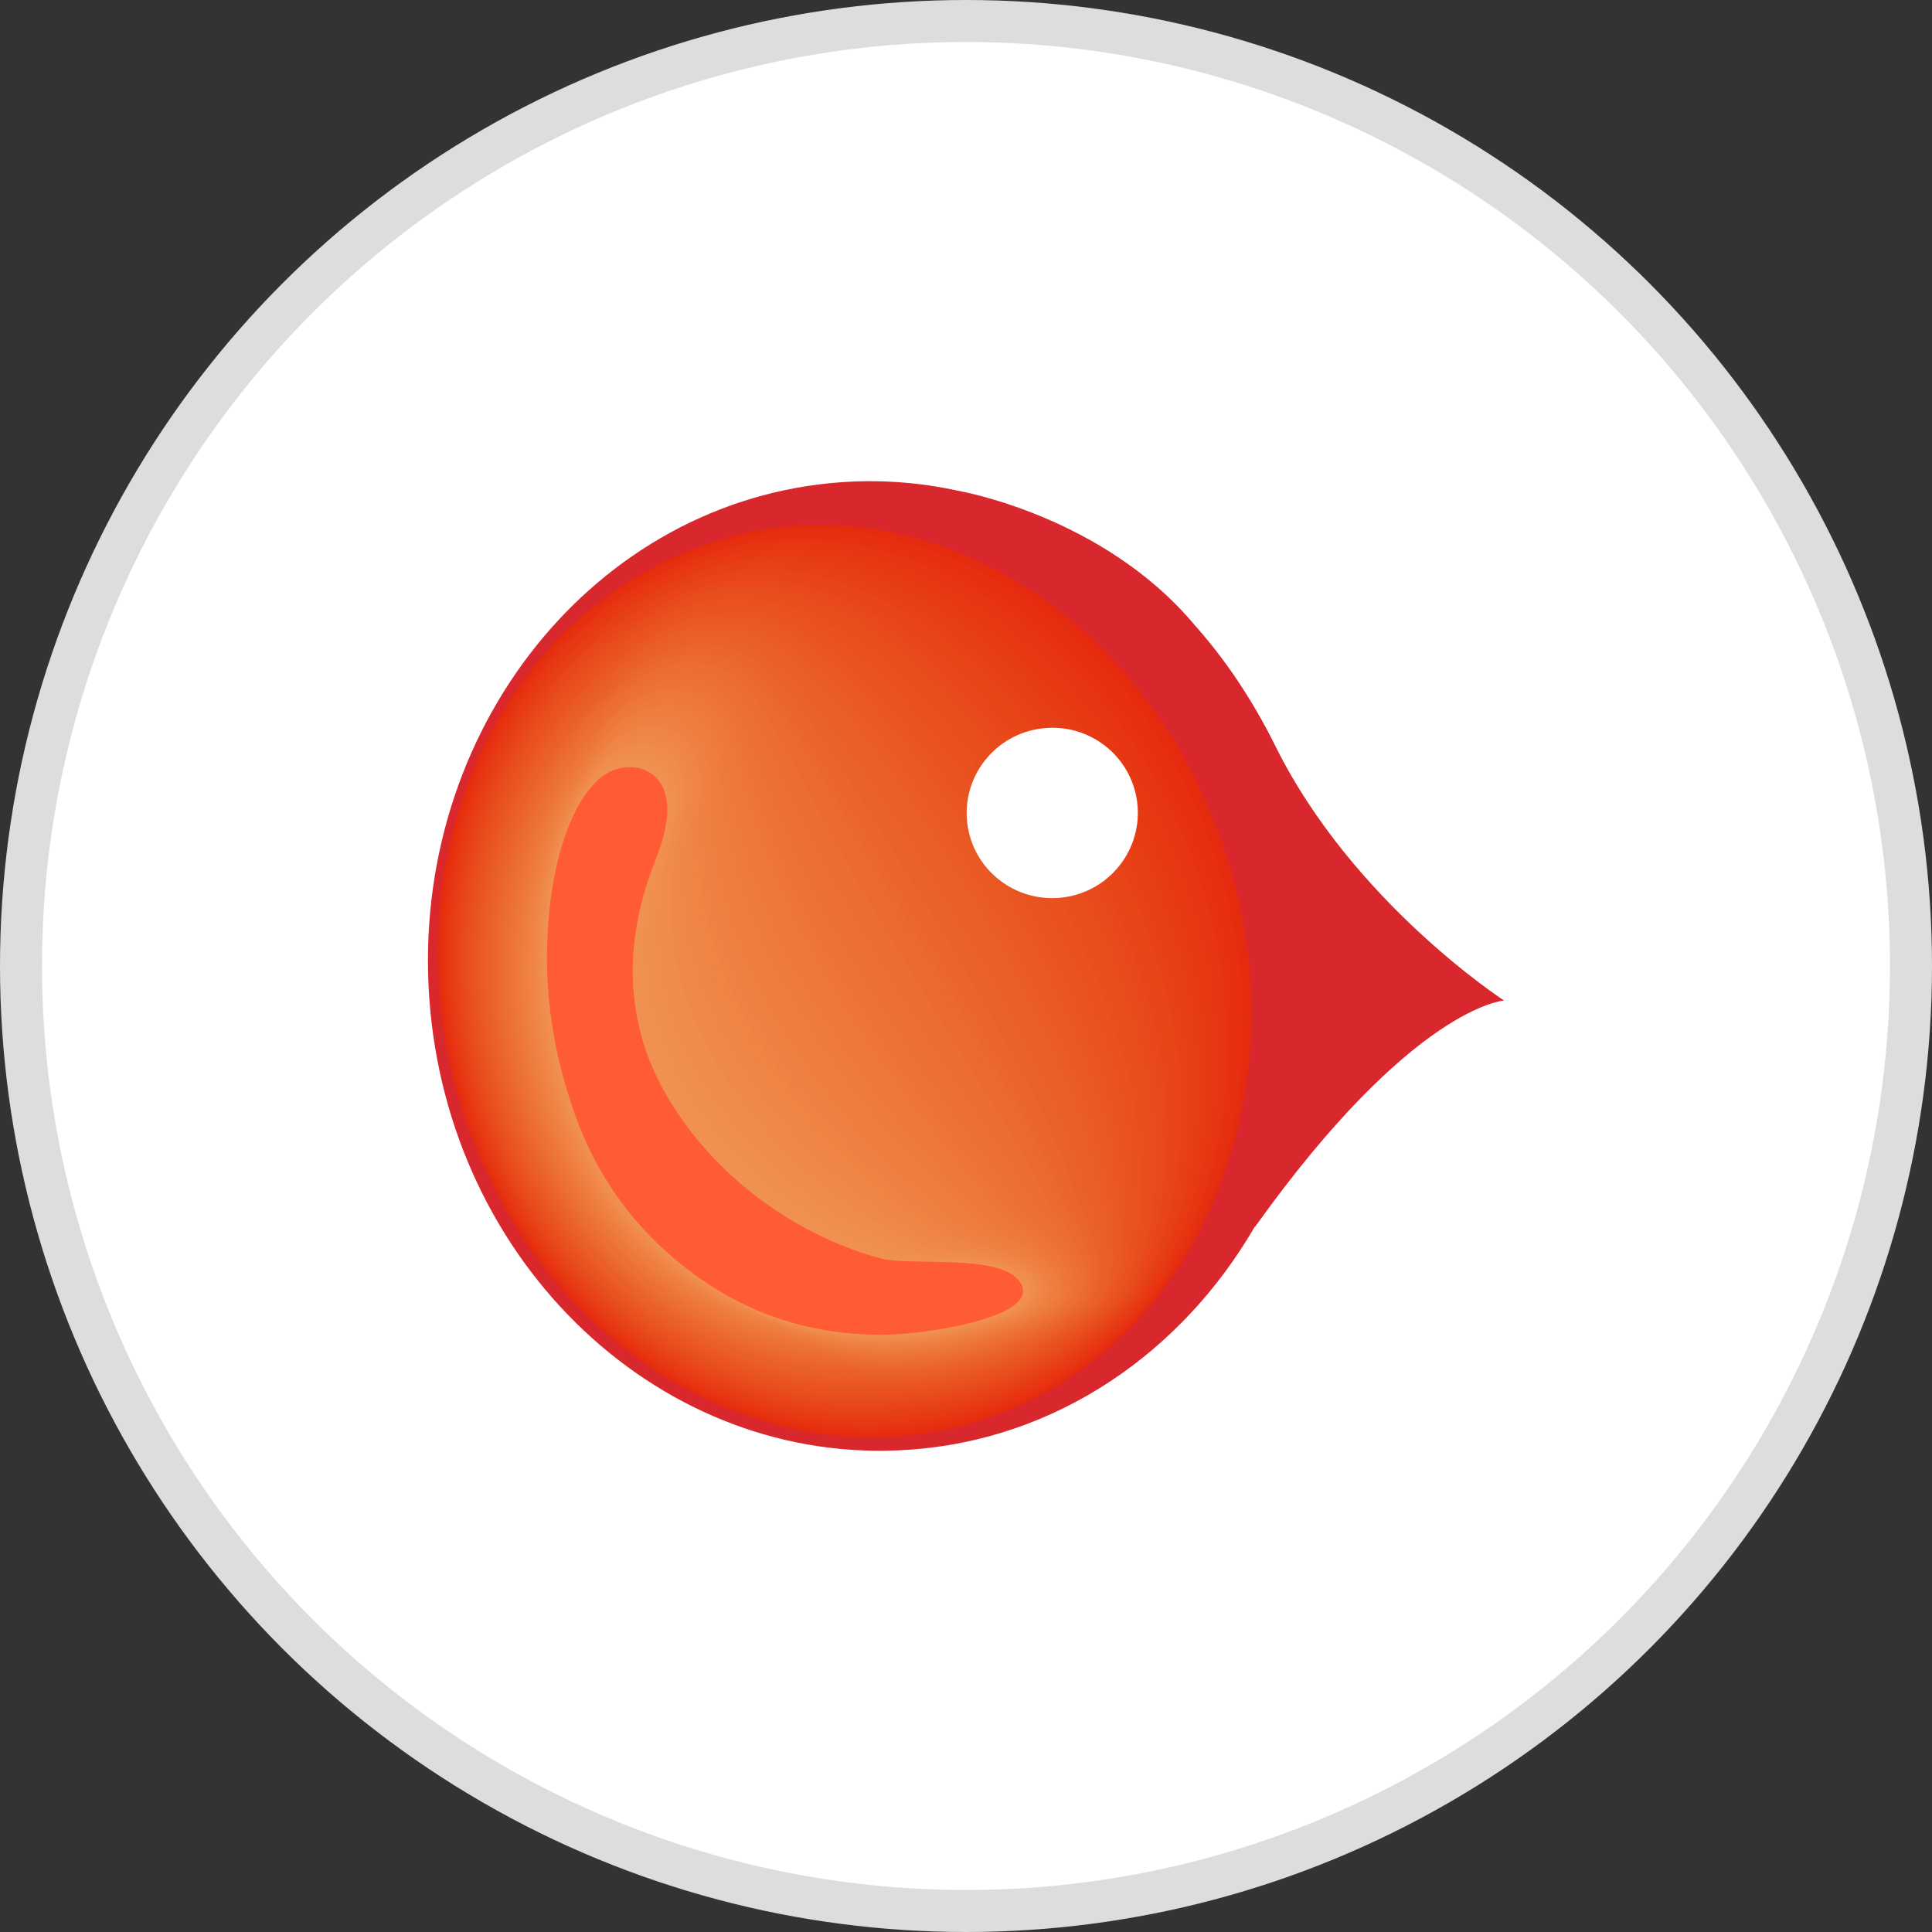 <?xml version="1.0" encoding="utf-8"?>
<!-- Generator: Adobe Illustrator 16.0.0, SVG Export Plug-In . SVG Version: 6.00 Build 0)  -->
<!DOCTYPE svg PUBLIC "-//W3C//DTD SVG 1.1//EN" "http://www.w3.org/Graphics/SVG/1.1/DTD/svg11.dtd">
<svg version="1.1" id="레이어_1" xmlns="http://www.w3.org/2000/svg" xmlns:xlink="http://www.w3.org/1999/xlink" x="0px"
	 y="0px" width="46px" height="46px" viewBox="0 0 46 46" enable-background="new 0 0 46 46" xml:space="preserve">
<rect x="0" y="0" width="46" height="46" fill="#333333" stroke="none"/>
<g>
	<defs>
		<rect id="SVGID_1_" width="46" height="46"/>
	</defs>
	<clipPath id="SVGID_2_">
		<use xlink:href="#SVGID_1_"  overflow="visible"/>
	</clipPath>
	<path clip-path="url(#SVGID_2_)" fill="#FFFFFF" d="M45.5,23c0,12.426-10.074,22.5-22.5,22.5S0.5,35.426,0.5,23S10.574,0.5,23,0.5
		S45.5,10.574,45.5,23"/>
	<circle clip-path="url(#SVGID_2_)" fill="none" stroke="#DDDDDD" stroke-miterlimit="10" cx="23" cy="23" r="22.5"/>
	<path clip-path="url(#SVGID_2_)" fill="#D9272E" d="M30.374,17.778c-0.603-1.218-1.272-2.157-1.92-2.884
		c-2.191-2.628-5.652-3.211-5.652-3.211c-0.893-0.195-1.823-0.268-2.769-0.202c-5.867,0.417-10.257,5.908-9.813,12.271
		c0.445,6.365,5.558,11.184,11.434,10.765c3.511-0.243,6.491-2.323,8.223-5.313l0.009,0.002c3.753-5.254,5.925-5.384,5.925-5.384
		S32.218,21.491,30.374,17.778"/>
	<path clip-path="url(#SVGID_2_)" fill="#D9272E" d="M29.282,20.196c0.885,2.728,0.771,5.509-0.115,7.87
		c-0.154,0.408-0.331,0.797-0.521,1.177c-0.24,0.468-0.516,0.909-0.813,1.319c-0.516,0.706-1.115,1.341-1.786,1.868
		c-0.536,0.419-1.11,0.775-1.731,1.057c-0.563,0.266-1.161,0.461-1.76,0.589c-1.088,0.231-2.211,0.243-3.315,0.051
		c-1.125-0.198-2.228-0.609-3.257-1.214c-1.63-0.972-3.078-2.44-4.1-4.344c-2.859-5.312-1.523-12.09,3.325-14.925
		c0.161-0.091,0.321-0.179,0.478-0.257C21.042,10.675,27.274,14.015,29.282,20.196"/>
	<path clip-path="url(#SVGID_2_)" fill="#E62A0F" d="M15.196,13.702c0.155-0.092,0.312-0.179,0.475-0.264
		c0.362-0.181,0.723-0.338,1.091-0.466c0.737-0.263,1.493-0.416,2.243-0.46c0.928-0.056,1.846,0.041,2.735,0.279
		c2.185,0.583,4.199,2,5.676,4.028c0.444,0.618,0.85,1.284,1.185,2.004c0.213,0.463,0.406,0.942,0.57,1.445
		c0.66,2.001,0.779,4.03,0.446,5.901c-0.116,0.66-0.291,1.301-0.514,1.916c-0.146,0.402-0.32,0.789-0.508,1.163
		c-0.233,0.468-0.501,0.904-0.795,1.312c-0.48,0.673-1.052,1.264-1.684,1.778c-0.039,0.024-0.074,0.056-0.119,0.085
		c-0.528,0.419-1.105,0.769-1.727,1.047c-0.573,0.261-1.158,0.452-1.759,0.573c-1.082,0.23-2.2,0.238-3.299,0.046
		c-1.12-0.201-2.213-0.614-3.238-1.218c-1.623-0.96-3.059-2.426-4.076-4.323c-0.228-0.439-0.438-0.887-0.619-1.345
		c-0.855-2.186-1.065-4.523-0.667-6.692C11.145,17.692,12.702,15.17,15.196,13.702"/>
	<path clip-path="url(#SVGID_2_)" fill="#E62C0F" d="M15.176,13.758c0.158-0.094,0.319-0.177,0.482-0.262
		c0.353-0.186,0.715-0.34,1.078-0.467c0.74-0.266,1.496-0.418,2.237-0.458c0.922-0.05,1.826,0.056,2.703,0.291
		c2.159,0.592,4.151,2.017,5.626,4.044c0.442,0.614,0.837,1.279,1.181,1.997c0.215,0.456,0.404,0.937,0.573,1.434
		c0.667,1.997,0.793,4.011,0.48,5.869c-0.113,0.657-0.282,1.291-0.5,1.896c-0.14,0.397-0.306,0.782-0.496,1.155
		c-0.225,0.455-0.485,0.892-0.775,1.303c-0.471,0.673-1.057,1.266-1.688,1.767c-0.03,0.032-0.076,0.06-0.112,0.093
		c-0.53,0.41-1.114,0.756-1.735,1.031c-0.578,0.258-1.164,0.448-1.765,0.563c-1.079,0.224-2.19,0.23-3.281,0.035
		c-1.112-0.2-2.202-0.61-3.212-1.214c-1.62-0.965-3.042-2.418-4.058-4.303c-0.225-0.441-0.434-0.883-0.606-1.34
		c-0.856-2.171-1.065-4.502-0.664-6.655C11.159,17.733,12.703,15.222,15.176,13.758"/>
	<path clip-path="url(#SVGID_2_)" fill="#E62F10" d="M15.166,13.813c0.153-0.088,0.305-0.184,0.466-0.259
		c0.357-0.186,0.716-0.346,1.082-0.473c0.734-0.265,1.487-0.416,2.232-0.451c0.912-0.046,1.802,0.065,2.676,0.31
		c2.133,0.601,4.104,2.027,5.567,4.046c0.443,0.614,0.838,1.28,1.177,1.995c0.218,0.458,0.413,0.931,0.566,1.431
		c0.673,1.987,0.823,3.99,0.517,5.832c-0.105,0.647-0.271,1.278-0.476,1.88c-0.144,0.394-0.302,0.774-0.482,1.145
		c-0.222,0.446-0.471,0.883-0.765,1.294c-0.453,0.671-1.066,1.263-1.687,1.759c-0.042,0.033-0.079,0.059-0.118,0.091
		c-0.538,0.407-1.118,0.752-1.742,1.024c-0.572,0.256-1.161,0.433-1.759,0.547c-1.079,0.221-2.179,0.224-3.265,0.03
		c-1.103-0.202-2.184-0.611-3.195-1.213c-1.606-0.963-3.021-2.411-4.024-4.284c-0.234-0.432-0.44-0.882-0.615-1.329
		c-0.839-2.162-1.052-4.48-0.652-6.626C11.181,17.778,12.705,15.276,15.166,13.813"/>
	<path clip-path="url(#SVGID_2_)" fill="#E62F10" d="M15.146,13.872c0.152-0.096,0.308-0.181,0.474-0.262
		c0.351-0.187,0.705-0.343,1.067-0.477c0.727-0.266,1.485-0.412,2.226-0.444c0.908-0.039,1.793,0.08,2.648,0.324
		c2.11,0.606,4.062,2.042,5.514,4.06c0.44,0.609,0.838,1.275,1.173,1.986c0.215,0.459,0.411,0.932,0.578,1.424
		c0.669,1.977,0.829,3.971,0.54,5.795c-0.101,0.648-0.259,1.265-0.46,1.865c-0.137,0.388-0.286,0.766-0.46,1.132
		c-0.216,0.447-0.468,0.88-0.75,1.287c-0.443,0.674-1.071,1.265-1.694,1.752c-0.042,0.033-0.077,0.062-0.119,0.089
		c-0.535,0.41-1.123,0.749-1.748,1.018c-0.573,0.246-1.167,0.427-1.764,0.535c-1.064,0.217-2.17,0.217-3.245,0.022
		c-1.095-0.21-2.167-0.616-3.169-1.217c-1.601-0.955-3.005-2.396-4.002-4.264c-0.228-0.434-0.436-0.874-0.609-1.323
		c-0.843-2.146-1.049-4.453-0.661-6.584C11.198,17.821,12.707,15.329,15.146,13.872"/>
	<path clip-path="url(#SVGID_2_)" fill="#E63110" d="M15.134,13.928c0.154-0.093,0.308-0.179,0.469-0.269
		c0.348-0.184,0.702-0.342,1.061-0.472c0.73-0.267,1.478-0.414,2.21-0.44c0.911-0.037,1.78,0.092,2.627,0.342
		c2.081,0.615,4.01,2.057,5.462,4.069c0.439,0.607,0.826,1.27,1.169,1.979c0.216,0.457,0.412,0.93,0.579,1.422
		c0.672,1.964,0.848,3.948,0.57,5.751c-0.096,0.646-0.245,1.26-0.44,1.846c-0.128,0.389-0.277,0.764-0.454,1.125
		c-0.201,0.445-0.442,0.87-0.723,1.276c-0.439,0.675-1.078,1.267-1.708,1.753c-0.033,0.03-0.069,0.058-0.108,0.084
		c-0.549,0.405-1.131,0.743-1.761,1.01c-0.572,0.244-1.164,0.415-1.764,0.521c-1.063,0.212-2.155,0.21-3.223,0.008
		c-1.093-0.201-2.158-0.61-3.156-1.205c-1.578-0.961-2.976-2.393-3.973-4.244c-0.227-0.434-0.429-0.871-0.605-1.322
		c-0.834-2.132-1.041-4.425-0.65-6.547C11.216,17.865,12.714,15.38,15.134,13.928"/>
	<path clip-path="url(#SVGID_2_)" fill="#E73211" d="M15.117,13.986c0.153-0.092,0.306-0.184,0.463-0.266
		c0.352-0.189,0.704-0.347,1.056-0.478c0.73-0.27,1.484-0.415,2.205-0.434c0.904-0.027,1.764,0.1,2.6,0.357
		c2.06,0.62,3.967,2.068,5.409,4.075c0.439,0.609,0.826,1.273,1.161,1.975c0.218,0.454,0.415,0.926,0.586,1.414
		c0.675,1.953,0.865,3.928,0.604,5.718c-0.095,0.641-0.236,1.247-0.418,1.831c-0.132,0.382-0.275,0.756-0.443,1.113
		c-0.2,0.44-0.431,0.861-0.706,1.269c-0.436,0.673-1.088,1.267-1.715,1.742c-0.032,0.032-0.072,0.06-0.109,0.09
		c-0.546,0.396-1.137,0.731-1.766,0.992c-0.576,0.241-1.172,0.41-1.767,0.512c-1.058,0.206-2.143,0.201-3.206,0
		c-1.079-0.207-2.144-0.612-3.131-1.201c-1.575-0.954-2.964-2.386-3.947-4.228c-0.227-0.431-0.428-0.868-0.61-1.312
		c-0.821-2.124-1.027-4.404-0.649-6.51C11.233,17.912,12.717,15.437,15.117,13.986"/>
	<path clip-path="url(#SVGID_2_)" fill="#E73511" d="M15.101,14.043c0.151-0.097,0.305-0.186,0.466-0.268
		c0.343-0.189,0.693-0.347,1.047-0.479c0.722-0.271,1.48-0.413,2.202-0.431c0.892-0.023,1.742,0.116,2.568,0.374
		c2.028,0.632,3.916,2.08,5.349,4.085c0.43,0.607,0.831,1.267,1.165,1.969c0.221,0.452,0.414,0.925,0.586,1.408
		c0.677,1.947,0.886,3.906,0.63,5.685c-0.085,0.631-0.224,1.233-0.399,1.813c-0.116,0.379-0.266,0.746-0.426,1.103
		c-0.191,0.435-0.416,0.854-0.688,1.263c-0.426,0.674-1.098,1.257-1.719,1.734c-0.034,0.03-0.076,0.06-0.109,0.086
		c-0.551,0.398-1.146,0.728-1.772,0.983c-0.576,0.235-1.175,0.402-1.774,0.497c-1.051,0.202-2.124,0.195-3.187-0.003
		c-1.073-0.209-2.126-0.613-3.106-1.207c-1.572-0.949-2.938-2.37-3.922-4.206c-0.226-0.425-0.432-0.86-0.597-1.305
		c-0.828-2.11-1.03-4.376-0.654-6.473C11.25,17.955,12.724,15.492,15.101,14.043"/>
	<path clip-path="url(#SVGID_2_)" fill="#E73513" d="M15.084,14.101c0.151-0.094,0.302-0.185,0.458-0.27
		c0.345-0.189,0.693-0.348,1.048-0.482c0.714-0.27,1.472-0.412,2.194-0.425c0.886-0.012,1.728,0.127,2.538,0.387
		c2.001,0.643,3.872,2.095,5.301,4.097c0.428,0.61,0.825,1.263,1.154,1.964c0.22,0.446,0.419,0.92,0.591,1.403
		c0.68,1.936,0.896,3.883,0.663,5.646c-0.081,0.631-0.215,1.225-0.383,1.798c-0.118,0.376-0.249,0.737-0.409,1.089
		c-0.185,0.434-0.413,0.853-0.679,1.256c-0.411,0.675-1.1,1.257-1.719,1.729c-0.043,0.027-0.075,0.059-0.118,0.086
		c-0.544,0.392-1.137,0.722-1.769,0.976c-0.578,0.229-1.173,0.391-1.777,0.485c-1.038,0.198-2.115,0.188-3.158-0.017
		c-1.077-0.205-2.117-0.612-3.098-1.205c-1.556-0.947-2.922-2.36-3.89-4.181c-0.231-0.426-0.427-0.859-0.6-1.302
		c-0.819-2.097-1.024-4.352-0.652-6.44C11.264,17.999,12.729,15.542,15.084,14.101"/>
	<path clip-path="url(#SVGID_2_)" fill="#E73613" d="M15.067,14.155c0.149-0.096,0.301-0.186,0.457-0.266
		c0.341-0.192,0.685-0.356,1.041-0.488c0.715-0.27,1.468-0.411,2.186-0.417c0.885-0.009,1.711,0.138,2.513,0.404
		c1.971,0.649,3.821,2.108,5.238,4.105c0.435,0.605,0.827,1.261,1.165,1.956c0.214,0.451,0.415,0.914,0.584,1.397
		c0.69,1.924,0.919,3.861,0.697,5.616c-0.077,0.616-0.2,1.206-0.363,1.773c-0.109,0.374-0.246,0.732-0.393,1.078
		c-0.186,0.435-0.398,0.848-0.666,1.249c-0.405,0.675-1.104,1.261-1.725,1.722c-0.033,0.027-0.078,0.057-0.12,0.087
		c-0.547,0.39-1.143,0.716-1.776,0.962c-0.582,0.228-1.173,0.387-1.777,0.478c-1.034,0.191-2.095,0.176-3.146-0.024
		c-1.061-0.211-2.101-0.616-3.068-1.207c-1.551-0.941-2.906-2.352-3.869-4.164c-0.224-0.421-0.423-0.852-0.591-1.289
		c-0.815-2.092-1.015-4.328-0.647-6.407C11.283,18.044,12.728,15.596,15.067,14.155"/>
	<path clip-path="url(#SVGID_2_)" fill="#E73812" d="M15.052,14.21c0.15-0.094,0.299-0.187,0.457-0.268
		c0.337-0.189,0.685-0.355,1.037-0.49c0.706-0.267,1.457-0.406,2.17-0.407c0.885-0.004,1.694,0.15,2.491,0.416
		c1.948,0.659,3.771,2.123,5.184,4.113c0.427,0.603,0.824,1.26,1.16,1.954c0.213,0.45,0.409,0.909,0.584,1.394
		c0.694,1.915,0.938,3.838,0.73,5.572c-0.072,0.617-0.192,1.197-0.352,1.76c-0.104,0.367-0.23,0.723-0.382,1.066
		c-0.168,0.428-0.38,0.837-0.638,1.242c-0.396,0.673-1.112,1.259-1.728,1.715c-0.042,0.028-0.079,0.057-0.124,0.084
		c-0.55,0.387-1.148,0.712-1.781,0.953c-0.578,0.225-1.179,0.383-1.781,0.464c-1.027,0.188-2.087,0.176-3.118-0.031
		c-1.063-0.209-2.095-0.616-3.063-1.204c-1.532-0.941-2.878-2.341-3.834-4.143c-0.226-0.423-0.424-0.846-0.59-1.284
		c-0.807-2.077-1.009-4.302-0.645-6.369C11.3,18.085,12.732,15.651,15.052,14.21"/>
	<path clip-path="url(#SVGID_2_)" fill="#E73A13" d="M15.039,14.267c0.145-0.095,0.295-0.181,0.447-0.274
		c0.34-0.189,0.688-0.35,1.031-0.485c0.714-0.273,1.461-0.411,2.169-0.407c0.873,0,1.683,0.164,2.461,0.434
		c1.917,0.669,3.725,2.139,5.129,4.124c0.433,0.606,0.818,1.256,1.153,1.948c0.222,0.446,0.424,0.909,0.593,1.386
		c0.693,1.908,0.953,3.815,0.761,5.541c-0.067,0.604-0.181,1.185-0.325,1.74c-0.107,0.362-0.228,0.714-0.371,1.057
		c-0.168,0.422-0.375,0.828-0.629,1.228c-0.378,0.68-1.117,1.263-1.739,1.714c-0.035,0.028-0.075,0.057-0.112,0.084
		c-0.56,0.386-1.152,0.702-1.787,0.938c-0.58,0.225-1.183,0.376-1.785,0.456c-1.027,0.183-2.072,0.161-3.104-0.044
		c-1.05-0.211-2.073-0.618-3.034-1.201c-1.526-0.938-2.86-2.331-3.813-4.123c-0.225-0.42-0.419-0.843-0.585-1.276
		c-0.8-2.066-1.006-4.276-0.646-6.332C11.322,18.131,12.739,15.704,15.039,14.267"/>
	<path clip-path="url(#SVGID_2_)" fill="#E73A14" d="M15.03,14.325c0.142-0.095,0.286-0.185,0.439-0.271
		c0.338-0.193,0.677-0.356,1.02-0.488c0.712-0.28,1.461-0.413,2.165-0.406c0.871,0.01,1.662,0.177,2.43,0.454
		c1.901,0.67,3.685,2.146,5.08,4.13c0.429,0.599,0.815,1.256,1.15,1.944c0.221,0.44,0.419,0.901,0.594,1.376
		c0.695,1.899,0.968,3.797,0.791,5.507c-0.066,0.599-0.166,1.173-0.304,1.719c-0.103,0.362-0.219,0.712-0.355,1.047
		c-0.162,0.424-0.365,0.825-0.613,1.224c-0.381,0.682-1.127,1.26-1.739,1.707c-0.042,0.031-0.081,0.054-0.119,0.079
		c-0.559,0.384-1.162,0.697-1.792,0.933c-0.588,0.217-1.188,0.367-1.788,0.439c-1.015,0.182-2.065,0.157-3.086-0.048
		c-1.043-0.213-2.063-0.615-3.013-1.201c-1.517-0.933-2.844-2.323-3.793-4.104c-0.212-0.415-0.41-0.84-0.574-1.271
		c-0.793-2.049-0.999-4.25-0.648-6.293C11.336,18.174,12.734,15.758,15.03,14.325"/>
	<path clip-path="url(#SVGID_2_)" fill="#E73B15" d="M15.007,14.384c0.149-0.098,0.29-0.188,0.441-0.277
		c0.338-0.193,0.674-0.354,1.019-0.488c0.706-0.279,1.457-0.411,2.156-0.403c0.862,0.015,1.647,0.192,2.407,0.471
		c1.86,0.684,3.629,2.161,5.02,4.143c0.427,0.599,0.806,1.248,1.154,1.935c0.213,0.444,0.406,0.903,0.589,1.371
		c0.7,1.891,0.989,3.774,0.826,5.467c-0.059,0.598-0.162,1.164-0.289,1.711c-0.095,0.354-0.211,0.701-0.351,1.033
		c-0.149,0.419-0.341,0.816-0.589,1.212c-0.364,0.68-1.138,1.26-1.747,1.701c-0.038,0.031-0.075,0.056-0.116,0.085
		c-0.563,0.376-1.164,0.687-1.802,0.919c-0.584,0.216-1.188,0.361-1.788,0.426c-1.011,0.175-2.047,0.152-3.065-0.059
		c-1.036-0.211-2.048-0.617-2.988-1.196c-1.51-0.938-2.827-2.315-3.768-4.084c-0.217-0.414-0.408-0.836-0.576-1.262
		c-0.789-2.043-0.996-4.229-0.642-6.262C11.352,18.218,12.741,15.81,15.007,14.384"/>
	<path clip-path="url(#SVGID_2_)" fill="#E73D15" d="M14.992,14.438c0.137-0.096,0.289-0.185,0.44-0.268
		c0.331-0.201,0.672-0.363,1.012-0.498c0.7-0.279,1.453-0.41,2.143-0.397c0.86,0.027,1.634,0.202,2.382,0.488
		c1.84,0.691,3.585,2.169,4.97,4.149c0.42,0.602,0.802,1.247,1.146,1.931c0.212,0.44,0.413,0.898,0.593,1.365
		c0.708,1.884,1.01,3.751,0.852,5.432c-0.053,0.593-0.144,1.153-0.272,1.691c-0.085,0.354-0.19,0.692-0.325,1.021
		c-0.144,0.413-0.329,0.814-0.569,1.209c-0.362,0.681-1.145,1.26-1.753,1.69c-0.044,0.03-0.078,0.057-0.123,0.085
		c-0.559,0.375-1.165,0.68-1.8,0.907c-0.587,0.209-1.195,0.347-1.794,0.413c-1.003,0.173-2.041,0.149-3.05-0.063
		c-1.028-0.212-2.029-0.619-2.967-1.201c-1.498-0.93-2.808-2.303-3.735-4.062c-0.215-0.412-0.41-0.83-0.573-1.259
		c-0.791-2.026-0.99-4.199-0.644-6.219C11.375,18.26,12.747,15.867,14.992,14.438"/>
	<path clip-path="url(#SVGID_2_)" fill="#E73F15" d="M14.975,14.499c0.143-0.097,0.287-0.188,0.443-0.278
		c0.324-0.192,0.658-0.361,1.008-0.498c0.693-0.278,1.443-0.407,2.139-0.385c0.844,0.027,1.609,0.212,2.344,0.498
		c1.82,0.701,3.536,2.185,4.923,4.16c0.408,0.595,0.798,1.244,1.134,1.925c0.223,0.439,0.417,0.892,0.598,1.362
		c0.708,1.87,1.023,3.73,0.889,5.397c-0.055,0.583-0.143,1.136-0.255,1.669c-0.087,0.349-0.188,0.684-0.317,1.015
		c-0.137,0.408-0.321,0.804-0.558,1.198c-0.344,0.677-1.146,1.254-1.757,1.687c-0.036,0.03-0.075,0.055-0.117,0.084
		c-0.564,0.37-1.172,0.67-1.812,0.896c-0.588,0.206-1.195,0.343-1.796,0.403c-0.993,0.164-2.018,0.136-3.03-0.077
		c-1.018-0.213-2.014-0.617-2.945-1.193c-1.491-0.927-2.784-2.296-3.71-4.045c-0.211-0.409-0.405-0.826-0.568-1.248
		c-0.781-2.018-0.986-4.182-0.642-6.184C11.391,18.307,12.751,15.917,14.975,14.499"/>
	<path clip-path="url(#SVGID_2_)" fill="#E73F16" d="M14.958,14.554c0.142-0.098,0.291-0.19,0.438-0.277
		c0.325-0.193,0.657-0.362,0.997-0.498c0.698-0.281,1.446-0.415,2.134-0.384c0.853,0.03,1.596,0.224,2.318,0.518
		c1.793,0.708,3.49,2.199,4.865,4.166c0.415,0.598,0.802,1.241,1.138,1.92c0.221,0.44,0.421,0.89,0.599,1.353
		c0.716,1.861,1.044,3.71,0.918,5.36c-0.047,0.585-0.125,1.13-0.236,1.656c-0.076,0.345-0.171,0.678-0.298,1
		c-0.134,0.409-0.309,0.797-0.539,1.193c-0.34,0.68-1.158,1.249-1.764,1.682c-0.036,0.029-0.081,0.051-0.119,0.077
		c-0.567,0.366-1.173,0.672-1.813,0.889c-0.596,0.203-1.205,0.336-1.805,0.393c-0.988,0.159-2.01,0.128-3-0.084
		c-1.016-0.22-2.011-0.619-2.935-1.193c-1.48-0.93-2.764-2.288-3.685-4.027c-0.212-0.405-0.397-0.816-0.565-1.238
		c-0.775-2.008-0.978-4.156-0.638-6.15C11.4,18.349,12.757,15.971,14.958,14.554"/>
	<path clip-path="url(#SVGID_2_)" fill="#E74017" d="M14.947,14.608c0.14-0.097,0.277-0.185,0.426-0.276
		c0.328-0.194,0.661-0.367,1-0.498c0.689-0.284,1.44-0.415,2.122-0.384c0.847,0.042,1.578,0.24,2.301,0.538
		c1.757,0.716,3.438,2.208,4.805,4.175c0.41,0.6,0.793,1.241,1.133,1.914c0.216,0.434,0.42,0.889,0.601,1.352
		c0.717,1.848,1.062,3.685,0.944,5.322c-0.033,0.572-0.111,1.112-0.21,1.634c-0.078,0.342-0.172,0.671-0.293,0.996
		c-0.118,0.401-0.286,0.791-0.516,1.178c-0.328,0.682-1.158,1.255-1.767,1.68c-0.041,0.023-0.088,0.053-0.125,0.077
		c-0.565,0.367-1.18,0.661-1.818,0.877c-0.594,0.2-1.194,0.325-1.803,0.377c-0.983,0.162-2.002,0.129-2.988-0.088
		c-1.008-0.217-1.99-0.62-2.908-1.194c-1.466-0.923-2.748-2.275-3.654-4.008c-0.215-0.398-0.404-0.814-0.566-1.231
		c-0.772-1.991-0.981-4.128-0.644-6.114C11.419,18.393,12.76,16.028,14.947,14.608"/>
	<path clip-path="url(#SVGID_2_)" fill="#E74118" d="M14.931,14.667c0.137-0.096,0.281-0.189,0.43-0.28
		c0.322-0.195,0.651-0.365,0.991-0.501c0.684-0.285,1.433-0.411,2.109-0.374c0.845,0.043,1.567,0.251,2.273,0.547
		c1.736,0.729,3.395,2.227,4.753,4.185c0.406,0.599,0.794,1.239,1.131,1.912c0.209,0.436,0.424,0.882,0.6,1.342
		c0.719,1.843,1.078,3.666,0.985,5.288c-0.043,0.569-0.105,1.106-0.193,1.618c-0.079,0.339-0.168,0.665-0.279,0.986
		c-0.119,0.397-0.285,0.78-0.505,1.168c-0.324,0.687-1.173,1.257-1.772,1.674c-0.044,0.027-0.08,0.052-0.122,0.078
		c-0.573,0.361-1.183,0.651-1.833,0.866c-0.59,0.193-1.19,0.313-1.794,0.366c-0.987,0.151-1.99,0.117-2.978-0.1
		c-0.993-0.221-1.969-0.621-2.881-1.197c-1.46-0.909-2.726-2.263-3.638-3.982c-0.203-0.4-0.388-0.811-0.551-1.225
		c-0.767-1.982-0.973-4.107-0.64-6.079C11.437,18.439,12.766,16.078,14.931,14.667"/>
	<path clip-path="url(#SVGID_2_)" fill="#E84418" d="M14.916,14.724c0.133-0.098,0.28-0.188,0.426-0.281
		c0.322-0.201,0.648-0.362,0.985-0.506c0.683-0.279,1.428-0.409,2.105-0.366c0.834,0.05,1.545,0.262,2.241,0.558
		c1.706,0.742,3.346,2.244,4.701,4.204c0.411,0.597,0.788,1.235,1.127,1.901c0.217,0.434,0.425,0.881,0.607,1.339
		c0.719,1.831,1.091,3.641,1.012,5.251c-0.032,0.566-0.102,1.092-0.182,1.603c-0.067,0.33-0.16,0.655-0.259,0.97
		c-0.116,0.397-0.266,0.776-0.491,1.162c-0.309,0.684-1.175,1.252-1.77,1.667c-0.049,0.029-0.091,0.051-0.135,0.077
		c-0.567,0.359-1.179,0.65-1.832,0.854c-0.59,0.19-1.195,0.308-1.796,0.354c-0.981,0.149-1.975,0.111-2.954-0.106
		c-0.989-0.224-1.964-0.623-2.87-1.191c-1.443-0.919-2.707-2.257-3.604-3.968c-0.211-0.395-0.397-0.802-0.553-1.219
		c-0.762-1.972-0.968-4.076-0.638-6.04C11.453,18.483,12.769,16.135,14.916,14.724"/>
	<path clip-path="url(#SVGID_2_)" fill="#E84418" d="M14.894,14.779c0.144-0.099,0.282-0.19,0.428-0.277
		c0.317-0.202,0.65-0.368,0.979-0.508c0.677-0.287,1.428-0.411,2.103-0.363c0.827,0.056,1.525,0.272,2.207,0.577
		c1.681,0.745,3.308,2.252,4.645,4.205c0.409,0.597,0.792,1.233,1.131,1.897c0.213,0.434,0.417,0.877,0.603,1.334
		c0.726,1.822,1.11,3.62,1.04,5.215c-0.02,0.557-0.079,1.083-0.152,1.581c-0.067,0.332-0.145,0.653-0.25,0.964
		c-0.103,0.389-0.252,0.769-0.463,1.15c-0.312,0.69-1.191,1.255-1.797,1.662c-0.033,0.031-0.075,0.055-0.118,0.079
		c-0.57,0.356-1.196,0.642-1.84,0.845c-0.595,0.188-1.198,0.302-1.806,0.343c-0.967,0.144-1.954,0.098-2.927-0.116
		c-0.994-0.22-1.954-0.624-2.85-1.19c-1.437-0.916-2.689-2.246-3.578-3.945c-0.211-0.397-0.388-0.801-0.551-1.212
		c-0.759-1.962-0.962-4.057-0.64-6.006C11.473,18.526,12.774,16.186,14.894,14.779"/>
	<path clip-path="url(#SVGID_2_)" fill="#E84519" d="M14.886,14.835c0.131-0.096,0.27-0.191,0.416-0.28
		c0.315-0.198,0.64-0.37,0.974-0.509c0.679-0.287,1.426-0.411,2.098-0.36c0.816,0.069,1.508,0.288,2.181,0.597
		c1.653,0.758,3.252,2.266,4.586,4.213c0.407,0.592,0.786,1.235,1.124,1.895c0.221,0.43,0.423,0.872,0.607,1.328
		c0.732,1.808,1.131,3.596,1.072,5.177c-0.013,0.555-0.068,1.069-0.134,1.566c-0.058,0.326-0.138,0.64-0.236,0.952
		c-0.097,0.386-0.241,0.762-0.449,1.144c-0.296,0.684-1.19,1.25-1.788,1.651c-0.044,0.032-0.084,0.056-0.128,0.08
		c-0.574,0.35-1.195,0.632-1.844,0.831c-0.592,0.189-1.203,0.297-1.812,0.33c-0.96,0.146-1.946,0.098-2.91-0.121
		c-0.98-0.222-1.937-0.625-2.829-1.19c-1.426-0.909-2.663-2.239-3.55-3.925c-0.203-0.393-0.384-0.798-0.541-1.207
		c-0.755-1.947-0.965-4.025-0.644-5.97C11.491,18.568,12.774,16.238,14.886,14.835"/>
	<path clip-path="url(#SVGID_2_)" fill="#E8461A" d="M14.866,14.891c0.134-0.095,0.273-0.19,0.415-0.277
		c0.322-0.203,0.644-0.375,0.967-0.516c0.68-0.287,1.428-0.406,2.085-0.354c0.817,0.069,1.502,0.303,2.163,0.611
		c1.622,0.768,3.202,2.281,4.533,4.23c0.401,0.59,0.788,1.223,1.127,1.887c0.211,0.427,0.419,0.866,0.601,1.316
		c0.734,1.801,1.147,3.575,1.107,5.145c-0.012,0.546-0.063,1.058-0.117,1.547c-0.054,0.323-0.127,0.638-0.217,0.942
		c-0.101,0.381-0.229,0.755-0.442,1.136c-0.28,0.688-1.197,1.252-1.792,1.649c-0.04,0.023-0.086,0.049-0.127,0.074
		c-0.574,0.353-1.199,0.631-1.847,0.824c-0.6,0.182-1.21,0.286-1.813,0.319c-0.956,0.133-1.938,0.086-2.893-0.135
		c-0.973-0.22-1.927-0.625-2.805-1.187c-1.42-0.91-2.656-2.226-3.529-3.903c-0.207-0.394-0.384-0.796-0.542-1.201
		c-0.741-1.937-0.952-4.004-0.633-5.935C11.505,18.613,12.777,16.292,14.866,14.891"/>
	<path clip-path="url(#SVGID_2_)" fill="#E8481A" d="M14.852,14.951c0.132-0.1,0.272-0.196,0.418-0.286
		c0.309-0.196,0.629-0.369,0.957-0.512c0.673-0.288,1.423-0.409,2.08-0.347c0.808,0.072,1.481,0.315,2.125,0.622
		c1.608,0.778,3.158,2.301,4.483,4.243c0.396,0.589,0.781,1.217,1.121,1.876c0.213,0.428,0.425,0.865,0.608,1.314
		c0.741,1.794,1.167,3.553,1.141,5.104c-0.013,0.545-0.05,1.05-0.104,1.536c-0.05,0.315-0.118,0.626-0.205,0.929
		c-0.087,0.378-0.221,0.747-0.418,1.127c-0.281,0.687-1.205,1.248-1.798,1.644c-0.044,0.023-0.089,0.048-0.134,0.076
		c-0.581,0.349-1.202,0.62-1.853,0.812c-0.602,0.177-1.208,0.278-1.811,0.304c-0.954,0.134-1.92,0.081-2.869-0.136
		c-0.972-0.232-1.92-0.624-2.792-1.19c-1.412-0.903-2.63-2.217-3.503-3.89c-0.198-0.385-0.383-0.781-0.537-1.185
		c-0.736-1.924-0.944-3.986-0.634-5.9C11.525,18.657,12.783,16.349,14.852,14.951"/>
	<path clip-path="url(#SVGID_2_)" fill="#E8481B" d="M14.839,15.005c0.128-0.1,0.26-0.196,0.405-0.285
		c0.312-0.201,0.632-0.371,0.962-0.512c0.665-0.29,1.416-0.411,2.066-0.346c0.809,0.081,1.466,0.329,2.106,0.644
		c1.573,0.782,3.112,2.31,4.419,4.248c0.406,0.585,0.779,1.216,1.12,1.874c0.222,0.42,0.427,0.858,0.613,1.306
		c0.738,1.784,1.179,3.532,1.172,5.074c-0.009,0.534-0.036,1.031-0.087,1.514c-0.042,0.313-0.106,0.618-0.189,0.915
		c-0.08,0.371-0.205,0.739-0.403,1.118c-0.272,0.689-1.21,1.253-1.803,1.636c-0.043,0.025-0.088,0.055-0.127,0.077
		c-0.586,0.348-1.208,0.613-1.866,0.804c-0.598,0.172-1.213,0.271-1.814,0.293c-0.944,0.128-1.907,0.072-2.851-0.15
		c-0.963-0.229-1.898-0.628-2.77-1.186c-1.392-0.9-2.61-2.209-3.473-3.863c-0.2-0.39-0.379-0.783-0.535-1.185
		c-0.73-1.915-0.946-3.954-0.633-5.86C11.544,18.704,12.785,16.401,14.839,15.005"/>
	<path clip-path="url(#SVGID_2_)" fill="#E84A1B" d="M14.818,15.06c0.134-0.095,0.263-0.189,0.41-0.279
		c0.305-0.204,0.63-0.378,0.952-0.52c0.664-0.29,1.409-0.411,2.063-0.336c0.798,0.087,1.447,0.334,2.07,0.656
		c1.551,0.791,3.067,2.32,4.377,4.257c0.396,0.586,0.772,1.214,1.109,1.868c0.218,0.421,0.422,0.857,0.615,1.303
		c0.74,1.769,1.193,3.505,1.196,5.033c0.005,0.529-0.02,1.021-0.062,1.493c-0.04,0.312-0.096,0.614-0.175,0.913
		c-0.078,0.367-0.193,0.731-0.384,1.108c-0.268,0.69-1.221,1.247-1.809,1.632c-0.051,0.029-0.087,0.048-0.126,0.073
		c-0.587,0.342-1.215,0.607-1.878,0.79c-0.592,0.17-1.206,0.266-1.811,0.284c-0.94,0.125-1.896,0.066-2.836-0.159
		c-0.953-0.228-1.89-0.629-2.751-1.18c-1.381-0.904-2.59-2.203-3.444-3.85c-0.203-0.384-0.375-0.78-0.531-1.177
		c-0.729-1.896-0.934-3.929-0.631-5.829C11.559,18.744,12.791,16.453,14.818,15.06"/>
	<path clip-path="url(#SVGID_2_)" fill="#E84B1C" d="M14.805,15.12c0.128-0.099,0.265-0.194,0.404-0.281
		c0.308-0.207,0.619-0.381,0.943-0.523c0.668-0.294,1.408-0.409,2.063-0.336c0.788,0.094,1.428,0.351,2.046,0.672
		c1.521,0.806,3.007,2.34,4.309,4.27c0.399,0.585,0.777,1.212,1.114,1.861c0.22,0.42,0.423,0.859,0.612,1.301
		c0.75,1.759,1.22,3.479,1.232,4.997c0.008,0.521-0.017,1.008-0.046,1.477c-0.033,0.31-0.084,0.605-0.161,0.897
		c-0.065,0.365-0.176,0.727-0.366,1.106c-0.251,0.687-1.225,1.238-1.813,1.617c-0.043,0.028-0.084,0.051-0.126,0.074
		c-0.597,0.339-1.221,0.604-1.874,0.783c-0.606,0.166-1.22,0.255-1.828,0.27c-0.923,0.116-1.881,0.062-2.807-0.167
		c-0.952-0.227-1.876-0.628-2.731-1.179c-1.381-0.9-2.568-2.192-3.418-3.831c-0.203-0.38-0.375-0.77-0.531-1.168
		c-0.72-1.889-0.929-3.906-0.625-5.79C11.58,18.794,12.798,16.506,14.805,15.12"/>
	<path clip-path="url(#SVGID_2_)" fill="#E84D1D" d="M14.787,15.177c0.131-0.102,0.262-0.195,0.402-0.286
		c0.304-0.204,0.616-0.379,0.945-0.525c0.659-0.291,1.403-0.405,2.043-0.328c0.794,0.101,1.415,0.363,2.022,0.693
		c1.494,0.809,2.966,2.345,4.261,4.272c0.395,0.584,0.774,1.209,1.109,1.86c0.218,0.416,0.43,0.849,0.615,1.289
		c0.749,1.757,1.233,3.459,1.266,4.964c0.001,0.513-0.008,0.995-0.032,1.457c-0.03,0.305-0.074,0.6-0.149,0.891
		c-0.06,0.36-0.162,0.725-0.348,1.093c-0.233,0.694-1.237,1.244-1.819,1.618c-0.04,0.027-0.08,0.05-0.131,0.076
		c-0.586,0.335-1.222,0.595-1.876,0.767c-0.608,0.163-1.218,0.247-1.823,0.257c-0.927,0.117-1.876,0.054-2.793-0.177
		c-0.944-0.224-1.859-0.625-2.71-1.18c-1.366-0.891-2.547-2.175-3.398-3.804c-0.194-0.379-0.366-0.768-0.518-1.164
		c-0.716-1.872-0.926-3.88-0.631-5.751C11.593,18.831,12.797,16.56,14.787,15.177"/>
	<path clip-path="url(#SVGID_2_)" fill="#E84D1D" d="M14.775,15.235c0.124-0.104,0.262-0.203,0.396-0.289
		c0.301-0.207,0.615-0.38,0.933-0.523c0.655-0.296,1.405-0.409,2.047-0.322c0.779,0.106,1.391,0.373,1.99,0.701
		c1.471,0.819,2.921,2.36,4.206,4.286c0.393,0.585,0.767,1.207,1.104,1.852c0.221,0.418,0.427,0.847,0.619,1.286
		c0.754,1.745,1.247,3.44,1.292,4.926c0.018,0.511,0.011,0.987-0.011,1.441c-0.022,0.3-0.065,0.59-0.131,0.876
		c-0.05,0.354-0.154,0.714-0.33,1.087c-0.236,0.696-1.25,1.243-1.829,1.612c-0.04,0.025-0.086,0.048-0.125,0.074
		c-0.596,0.329-1.234,0.588-1.888,0.758c-0.605,0.158-1.217,0.24-1.827,0.247c-0.918,0.108-1.852,0.043-2.777-0.185
		c-0.929-0.231-1.844-0.633-2.68-1.179c-1.364-0.893-2.537-2.173-3.375-3.785c-0.194-0.383-0.364-0.767-0.514-1.16
		c-0.715-1.862-0.923-3.853-0.629-5.717C11.612,18.878,12.798,16.615,14.775,15.235"/>
	<path clip-path="url(#SVGID_2_)" fill="#E94E1E" d="M14.755,15.292c0.128-0.102,0.26-0.2,0.396-0.287
		c0.303-0.205,0.612-0.386,0.932-0.526c0.654-0.293,1.4-0.415,2.028-0.322c0.781,0.115,1.39,0.388,1.967,0.723
		c1.445,0.828,2.871,2.371,4.148,4.292c0.395,0.583,0.77,1.205,1.113,1.847c0.212,0.418,0.424,0.846,0.612,1.281
		c0.763,1.734,1.27,3.416,1.33,4.887c0.021,0.505,0.012,0.974,0.009,1.428c-0.022,0.294-0.063,0.583-0.117,0.866
		c-0.049,0.351-0.142,0.704-0.319,1.073c-0.223,0.698-1.249,1.244-1.835,1.609c-0.035,0.025-0.078,0.049-0.122,0.07
		c-0.604,0.331-1.238,0.583-1.894,0.751c-0.611,0.151-1.223,0.229-1.831,0.232c-0.913,0.104-1.849,0.035-2.754-0.188
		c-0.926-0.234-1.827-0.635-2.662-1.181c-1.35-0.891-2.512-2.163-3.347-3.768c-0.193-0.375-0.367-0.76-0.513-1.149
		c-0.713-1.852-0.915-3.829-0.627-5.686C11.63,18.922,12.802,16.669,14.755,15.292"/>
	<path clip-path="url(#SVGID_2_)" fill="#E94F1E" d="M14.74,15.345c0.13-0.102,0.258-0.196,0.392-0.287
		c0.302-0.206,0.609-0.383,0.925-0.526c0.65-0.301,1.396-0.411,2.029-0.312c0.766,0.115,1.363,0.395,1.934,0.736
		c1.426,0.838,2.823,2.384,4.1,4.299c0.387,0.583,0.759,1.2,1.1,1.842c0.221,0.415,0.424,0.84,0.619,1.273
		c0.765,1.727,1.29,3.393,1.358,4.856c0.029,0.498,0.031,0.962,0.034,1.406c-0.021,0.292-0.056,0.578-0.112,0.858
		c-0.038,0.347-0.128,0.699-0.296,1.067c-0.217,0.695-1.257,1.241-1.843,1.602c-0.043,0.026-0.088,0.048-0.124,0.07
		c-0.604,0.327-1.24,0.575-1.894,0.736c-0.612,0.15-1.23,0.224-1.839,0.221c-0.901,0.104-1.829,0.032-2.73-0.197
		c-0.921-0.235-1.817-0.633-2.643-1.18c-1.341-0.887-2.496-2.149-3.319-3.747c-0.196-0.373-0.363-0.754-0.514-1.141
		c-0.703-1.84-0.905-3.806-0.626-5.646C11.648,18.967,12.804,16.723,14.74,15.345"/>
	<path clip-path="url(#SVGID_2_)" fill="#E9511F" d="M14.726,15.404c0.123-0.103,0.256-0.197,0.387-0.291
		c0.299-0.204,0.6-0.383,0.924-0.53c0.645-0.299,1.388-0.406,2.017-0.309c0.764,0.127,1.347,0.413,1.9,0.754
		c1.399,0.85,2.785,2.402,4.054,4.31c0.379,0.58,0.754,1.202,1.093,1.839c0.216,0.411,0.43,0.836,0.621,1.265
		c0.772,1.714,1.306,3.371,1.391,4.819c0.029,0.494,0.043,0.948,0.048,1.393c-0.013,0.286-0.043,0.563-0.096,0.845
		c-0.031,0.346-0.113,0.69-0.274,1.06c-0.206,0.694-1.268,1.239-1.845,1.593c-0.045,0.024-0.086,0.049-0.133,0.071
		c-0.597,0.322-1.237,0.568-1.903,0.727c-0.606,0.146-1.222,0.221-1.833,0.208c-0.899,0.097-1.818,0.021-2.711-0.203
		c-0.916-0.237-1.802-0.635-2.628-1.182c-1.328-0.882-2.469-2.145-3.291-3.727c-0.191-0.368-0.362-0.75-0.504-1.136
		c-0.701-1.827-0.909-3.775-0.626-5.605C11.664,19.011,12.812,16.776,14.726,15.404"/>
	<path clip-path="url(#SVGID_2_)" fill="#E9511F" d="M14.707,15.461c0.128-0.104,0.257-0.199,0.395-0.291
		c0.286-0.205,0.597-0.388,0.911-0.532c0.643-0.295,1.384-0.409,2.009-0.306c0.759,0.134,1.329,0.427,1.877,0.771
		c1.37,0.857,2.73,2.414,3.995,4.319c0.381,0.578,0.755,1.198,1.091,1.833c0.223,0.41,0.431,0.832,0.623,1.258
		c0.775,1.708,1.321,3.352,1.422,4.785c0.038,0.491,0.057,0.941,0.073,1.373c-0.013,0.281-0.04,0.559-0.088,0.833
		c-0.023,0.34-0.1,0.686-0.261,1.059c-0.197,0.693-1.271,1.23-1.849,1.582c-0.045,0.024-0.086,0.046-0.132,0.071
		c-0.598,0.316-1.246,0.558-1.909,0.718c-0.609,0.141-1.218,0.206-1.834,0.196c-0.894,0.091-1.806,0.014-2.694-0.216
		c-0.91-0.24-1.789-0.632-2.609-1.178c-1.316-0.88-2.454-2.132-3.264-3.706c-0.19-0.37-0.359-0.744-0.502-1.129
		c-0.688-1.817-0.905-3.751-0.621-5.571C11.682,19.054,12.81,16.83,14.707,15.461"/>
	<path clip-path="url(#SVGID_2_)" fill="#E95220" d="M14.69,15.52c0.129-0.105,0.26-0.207,0.391-0.294
		c0.29-0.212,0.585-0.387,0.904-0.535c0.64-0.3,1.383-0.41,2.005-0.296c0.755,0.137,1.314,0.433,1.852,0.783
		c1.343,0.867,2.682,2.429,3.935,4.331c0.385,0.576,0.75,1.197,1.089,1.827c0.226,0.408,0.436,0.824,0.633,1.252
		c0.771,1.697,1.334,3.33,1.45,4.746c0.04,0.483,0.063,0.926,0.08,1.356c-0.001,0.277-0.019,0.552-0.06,0.824
		c-0.024,0.335-0.091,0.675-0.253,1.045c-0.183,0.695-1.279,1.233-1.849,1.578c-0.048,0.03-0.088,0.048-0.127,0.071
		c-0.612,0.317-1.257,0.559-1.918,0.703c-0.615,0.144-1.228,0.204-1.843,0.188c-0.89,0.087-1.791,0.011-2.671-0.224
		c-0.902-0.236-1.779-0.636-2.589-1.173c-1.308-0.878-2.43-2.122-3.238-3.688c-0.188-0.368-0.352-0.744-0.496-1.121
		c-0.689-1.803-0.893-3.727-0.623-5.537C11.696,19.099,12.816,16.887,14.69,15.52"/>
	<path clip-path="url(#SVGID_2_)" fill="#E95321" d="M14.678,15.574c0.122-0.104,0.253-0.198,0.382-0.295
		c0.287-0.207,0.591-0.387,0.909-0.535c0.632-0.302,1.371-0.41,1.989-0.291c0.75,0.137,1.298,0.446,1.823,0.799
		c1.321,0.873,2.633,2.439,3.883,4.339c0.38,0.577,0.752,1.192,1.089,1.819c0.222,0.41,0.428,0.825,0.627,1.254
		c0.773,1.683,1.353,3.3,1.48,4.705c0.049,0.478,0.079,0.919,0.108,1.338c-0.001,0.277-0.013,0.544-0.051,0.813
		c-0.015,0.335-0.077,0.674-0.232,1.033c-0.174,0.704-1.286,1.238-1.858,1.58c-0.046,0.026-0.089,0.046-0.134,0.069
		c-0.605,0.312-1.252,0.548-1.917,0.693c-0.615,0.139-1.234,0.193-1.842,0.173c-0.878,0.08-1.78,0.004-2.649-0.231
		c-0.904-0.239-1.766-0.638-2.577-1.173c-1.296-0.876-2.407-2.113-3.208-3.667c-0.186-0.369-0.352-0.734-0.495-1.112
		c-0.679-1.796-0.891-3.709-0.62-5.502C11.719,19.146,12.824,16.935,14.678,15.574"/>
	<path clip-path="url(#SVGID_2_)" fill="#E95521" d="M14.664,15.63c0.122-0.102,0.241-0.199,0.379-0.295
		c0.286-0.212,0.586-0.392,0.894-0.538c0.633-0.3,1.374-0.405,1.991-0.285c0.741,0.145,1.277,0.459,1.799,0.816
		c1.28,0.887,2.581,2.454,3.821,4.347c0.381,0.576,0.749,1.184,1.084,1.812c0.223,0.407,0.431,0.824,0.632,1.247
		c0.78,1.674,1.374,3.278,1.516,4.674c0.046,0.468,0.087,0.899,0.129,1.318c-0.007,0.273-0.011,0.534-0.048,0.801
		c-0.003,0.333-0.056,0.67-0.206,1.028c-0.173,0.697-1.295,1.235-1.867,1.575c-0.043,0.021-0.091,0.041-0.133,0.063
		c-0.608,0.311-1.258,0.543-1.921,0.685c-0.615,0.136-1.238,0.186-1.851,0.162c-0.874,0.078-1.76-0.004-2.64-0.237
		c-0.88-0.243-1.74-0.645-2.539-1.174c-1.288-0.873-2.398-2.108-3.179-3.653c-0.195-0.355-0.356-0.727-0.502-1.103
		c-0.67-1.781-0.876-3.683-0.614-5.462C11.735,19.186,12.828,16.992,14.664,15.63"/>
	<path clip-path="url(#SVGID_2_)" fill="#E95522" d="M14.644,15.687c0.127-0.103,0.251-0.201,0.382-0.296
		c0.284-0.211,0.577-0.391,0.891-0.538c0.624-0.304,1.372-0.408,1.974-0.282c0.741,0.152,1.269,0.473,1.774,0.833
		c1.261,0.894,2.535,2.464,3.77,4.355c0.369,0.578,0.743,1.186,1.085,1.807c0.22,0.406,0.427,0.82,0.633,1.242
		c0.786,1.669,1.385,3.254,1.545,4.64c0.051,0.465,0.095,0.89,0.146,1.298c0.002,0.271-0.003,0.533-0.027,0.792
		c-0.004,0.322-0.054,0.66-0.197,1.021c-0.162,0.694-1.306,1.231-1.866,1.565c-0.047,0.021-0.093,0.04-0.135,0.066
		c-0.613,0.305-1.263,0.53-1.927,0.666c-0.618,0.137-1.241,0.181-1.854,0.152c-0.87,0.073-1.754-0.011-2.611-0.247
		c-0.882-0.241-1.737-0.638-2.533-1.172c-1.272-0.867-2.371-2.096-3.154-3.626c-0.187-0.36-0.344-0.729-0.489-1.101
		c-0.668-1.77-0.871-3.658-0.618-5.426C11.753,19.228,12.833,17.045,14.644,15.687"/>
	<path clip-path="url(#SVGID_2_)" fill="#E95622" d="M14.627,15.745c0.121-0.103,0.243-0.203,0.375-0.296
		c0.284-0.213,0.583-0.394,0.885-0.54c0.628-0.307,1.37-0.411,1.978-0.283c0.731,0.162,1.253,0.491,1.74,0.851
		c1.236,0.905,2.49,2.478,3.719,4.366c0.369,0.573,0.741,1.188,1.078,1.806c0.222,0.403,0.433,0.814,0.638,1.232
		c0.785,1.657,1.403,3.229,1.573,4.599c0.061,0.459,0.105,0.879,0.159,1.286c0.016,0.261,0.015,0.521-0.012,0.779
		c0.011,0.32-0.033,0.65-0.178,1.011c-0.144,0.697-1.311,1.232-1.873,1.561c-0.041,0.021-0.086,0.043-0.131,0.063
		c-0.619,0.306-1.268,0.528-1.94,0.666c-0.615,0.122-1.24,0.168-1.852,0.133c-0.86,0.073-1.745-0.018-2.592-0.254
		c-0.871-0.241-1.724-0.642-2.508-1.171c-1.268-0.866-2.35-2.087-3.133-3.609c-0.182-0.354-0.338-0.719-0.48-1.089
		c-0.667-1.756-0.877-3.634-0.617-5.39C11.771,19.273,12.84,17.097,14.627,15.745"/>
	<path clip-path="url(#SVGID_2_)" fill="#E95723" d="M14.615,15.803c0.112-0.106,0.243-0.209,0.369-0.301
		c0.281-0.206,0.57-0.391,0.877-0.54c0.624-0.31,1.369-0.413,1.974-0.273c0.722,0.16,1.231,0.497,1.708,0.864
		c1.217,0.911,2.45,2.492,3.666,4.374c0.368,0.571,0.739,1.18,1.072,1.796c0.227,0.404,0.442,0.812,0.638,1.232
		c0.79,1.646,1.423,3.202,1.611,4.56c0.059,0.451,0.12,0.872,0.179,1.268c0.02,0.263,0.02,0.519,0.004,0.774
		c0.013,0.313-0.021,0.643-0.162,0.997c-0.141,0.703-1.315,1.232-1.879,1.554c-0.046,0.022-0.093,0.046-0.134,0.064
		c-0.621,0.305-1.269,0.525-1.946,0.652c-0.617,0.125-1.236,0.163-1.849,0.126c-0.851,0.066-1.73-0.028-2.579-0.265
		c-0.865-0.248-1.708-0.637-2.481-1.165c-1.257-0.867-2.342-2.076-3.113-3.593c-0.178-0.353-0.333-0.717-0.477-1.083
		c-0.658-1.746-0.864-3.606-0.62-5.354C11.787,19.32,12.841,17.148,14.615,15.803"/>
	<path clip-path="url(#SVGID_2_)" fill="#EA5924" d="M14.601,15.858c0.115-0.106,0.242-0.203,0.361-0.299
		c0.281-0.21,0.573-0.393,0.876-0.544c0.625-0.306,1.362-0.411,1.961-0.27c0.723,0.173,1.217,0.512,1.69,0.88
		c1.183,0.926,2.396,2.506,3.604,4.385c0.372,0.571,0.737,1.177,1.074,1.792c0.223,0.403,0.438,0.81,0.642,1.218
		c0.793,1.64,1.436,3.189,1.637,4.529c0.064,0.452,0.127,0.857,0.197,1.251c0.022,0.26,0.034,0.508,0.017,0.765
		c0.017,0.31-0.012,0.634-0.141,0.992c-0.132,0.702-1.327,1.23-1.889,1.542c-0.041,0.025-0.087,0.045-0.131,0.067
		c-0.619,0.299-1.279,0.513-1.953,0.642c-0.616,0.12-1.242,0.155-1.853,0.114c-0.849,0.059-1.71-0.037-2.557-0.274
		c-0.855-0.245-1.693-0.639-2.459-1.17c-1.251-0.859-2.321-2.063-3.088-3.565c-0.177-0.352-0.339-0.713-0.474-1.08
		c-0.654-1.732-0.862-3.579-0.613-5.319C11.802,19.364,12.842,17.201,14.601,15.858"/>
	<path clip-path="url(#SVGID_2_)" fill="#EA5924" d="M14.583,15.913c0.115-0.101,0.241-0.2,0.361-0.295
		c0.282-0.215,0.572-0.401,0.875-0.55c0.618-0.304,1.356-0.411,1.951-0.263c0.721,0.176,1.197,0.523,1.661,0.895
		c1.161,0.938,2.347,2.518,3.554,4.396c0.361,0.57,0.73,1.173,1.071,1.788c0.22,0.397,0.436,0.803,0.637,1.216
		c0.799,1.622,1.457,3.156,1.67,4.49c0.071,0.44,0.136,0.843,0.219,1.229c0.022,0.257,0.039,0.508,0.028,0.753
		c0.03,0.306,0.002,0.629-0.127,0.984c-0.125,0.703-1.329,1.224-1.888,1.542c-0.044,0.023-0.097,0.044-0.139,0.063
		c-0.617,0.295-1.282,0.511-1.947,0.628c-0.625,0.118-1.252,0.149-1.863,0.102c-0.845,0.057-1.702-0.042-2.539-0.279
		c-0.847-0.248-1.673-0.645-2.438-1.169c-1.242-0.858-2.304-2.056-3.058-3.548c-0.179-0.35-0.338-0.707-0.472-1.07
		c-0.651-1.721-0.858-3.557-0.613-5.285C11.824,19.406,12.85,17.257,14.583,15.913"/>
	<path clip-path="url(#SVGID_2_)" fill="#EA5A24" d="M14.566,15.97c0.122-0.104,0.238-0.2,0.36-0.298
		c0.275-0.216,0.564-0.399,0.862-0.549c0.62-0.314,1.36-0.411,1.947-0.263c0.714,0.187,1.182,0.538,1.636,0.915
		c1.136,0.943,2.302,2.534,3.498,4.406c0.364,0.568,0.727,1.171,1.065,1.78c0.223,0.395,0.44,0.799,0.645,1.209
		c0.797,1.614,1.466,3.139,1.694,4.458c0.079,0.435,0.159,0.831,0.24,1.213c0.032,0.247,0.054,0.491,0.045,0.737
		c0.031,0.306,0.013,0.626-0.104,0.979c-0.117,0.703-1.345,1.226-1.902,1.535c-0.037,0.023-0.088,0.04-0.133,0.064
		c-0.63,0.29-1.282,0.5-1.958,0.617c-0.63,0.111-1.252,0.14-1.861,0.086c-0.843,0.054-1.688-0.048-2.52-0.289
		c-0.843-0.245-1.665-0.643-2.423-1.161c-1.228-0.856-2.276-2.052-3.033-3.527c-0.172-0.352-0.33-0.704-0.463-1.069
		c-0.647-1.706-0.847-3.529-0.617-5.246C11.84,19.454,12.85,17.312,14.566,15.97"/>
	<path clip-path="url(#SVGID_2_)" fill="#EA5B25" d="M14.552,16.028c0.113-0.105,0.236-0.204,0.36-0.301
		c0.274-0.212,0.556-0.399,0.853-0.553c0.618-0.314,1.351-0.409,1.938-0.251c0.708,0.19,1.166,0.547,1.606,0.927
		c1.108,0.956,2.256,2.544,3.442,4.412c0.363,0.572,0.728,1.166,1.066,1.777c0.224,0.396,0.439,0.8,0.64,1.202
		c0.813,1.607,1.488,3.117,1.743,4.423c0.077,0.431,0.157,0.817,0.254,1.194c0.034,0.243,0.053,0.486,0.053,0.73
		c0.038,0.301,0.029,0.616-0.088,0.967c-0.105,0.704-1.349,1.226-1.906,1.526c-0.041,0.027-0.086,0.045-0.135,0.064
		c-0.625,0.289-1.28,0.494-1.969,0.607c-0.623,0.107-1.245,0.135-1.858,0.078c-0.834,0.05-1.681-0.055-2.501-0.3
		c-0.835-0.245-1.647-0.643-2.402-1.163c-1.217-0.85-2.258-2.035-3-3.51c-0.175-0.342-0.333-0.696-0.465-1.057
		c-0.639-1.694-0.846-3.505-0.617-5.209C11.855,19.498,12.856,17.362,14.552,16.028"/>
	<path clip-path="url(#SVGID_2_)" fill="#EA5D26" d="M14.54,16.083c0.109-0.102,0.23-0.205,0.354-0.301
		c0.269-0.214,0.55-0.4,0.855-0.552c0.604-0.313,1.346-0.413,1.927-0.249c0.698,0.196,1.148,0.564,1.575,0.945
		c1.083,0.961,2.208,2.557,3.39,4.42c0.362,0.567,0.724,1.169,1.055,1.772c0.23,0.39,0.445,0.792,0.653,1.198
		c0.809,1.598,1.501,3.09,1.766,4.385c0.08,0.423,0.168,0.808,0.27,1.177c0.045,0.245,0.071,0.481,0.074,0.719
		c0.05,0.296,0.043,0.612-0.076,0.96c-0.099,0.707-1.354,1.223-1.908,1.524c-0.041,0.024-0.088,0.04-0.132,0.059
		c-0.634,0.287-1.298,0.49-1.973,0.598c-0.621,0.105-1.25,0.122-1.864,0.066c-0.829,0.046-1.667-0.061-2.479-0.308
		c-0.831-0.247-1.641-0.642-2.385-1.164c-1.206-0.847-2.235-2.021-2.976-3.483c-0.169-0.345-0.322-0.696-0.46-1.053
		c-0.634-1.687-0.838-3.481-0.61-5.174C11.877,19.542,12.854,17.416,14.54,16.083"/>
	<path clip-path="url(#SVGID_2_)" fill="#EA5D27" d="M14.519,16.143c0.113-0.104,0.231-0.207,0.356-0.302
		c0.267-0.219,0.548-0.406,0.85-0.558c0.605-0.314,1.338-0.409,1.92-0.243c0.691,0.2,1.129,0.577,1.545,0.96
		c1.061,0.973,2.16,2.574,3.339,4.428c0.353,0.568,0.719,1.165,1.058,1.768c0.219,0.393,0.436,0.79,0.646,1.191
		c0.81,1.59,1.521,3.067,1.792,4.352c0.092,0.415,0.188,0.792,0.297,1.158c0.042,0.239,0.072,0.472,0.081,0.707
		c0.058,0.294,0.052,0.601-0.053,0.952c-0.088,0.702-1.361,1.223-1.916,1.518c-0.051,0.02-0.088,0.043-0.134,0.059
		c-0.633,0.284-1.299,0.484-1.977,0.587c-0.624,0.1-1.253,0.116-1.869,0.053c-0.82,0.042-1.652-0.064-2.459-0.312
		c-0.821-0.25-1.622-0.646-2.36-1.163c-1.201-0.847-2.219-2.02-2.955-3.467c-0.175-0.342-0.324-0.691-0.453-1.04
		c-0.631-1.676-0.834-3.462-0.609-5.145C11.894,19.584,12.862,17.472,14.519,16.143"/>
	<path clip-path="url(#SVGID_2_)" fill="#EA5E27" d="M14.506,16.198c0.113-0.106,0.226-0.205,0.341-0.301
		c0.275-0.22,0.555-0.407,0.849-0.56c0.603-0.317,1.343-0.412,1.912-0.239c0.691,0.206,1.116,0.589,1.521,0.976
		c1.032,0.98,2.12,2.58,3.282,4.441c0.36,0.564,0.719,1.159,1.06,1.755c0.224,0.391,0.439,0.791,0.646,1.186
		c0.816,1.583,1.536,3.043,1.828,4.315c0.094,0.41,0.2,0.784,0.31,1.146c0.053,0.232,0.083,0.462,0.102,0.693
		c0.057,0.294,0.068,0.595-0.038,0.946c-0.082,0.702-1.364,1.218-1.918,1.509c-0.047,0.022-0.088,0.038-0.134,0.06
		c-0.635,0.277-1.303,0.477-1.991,0.579c-0.626,0.093-1.248,0.105-1.869,0.041c-0.816,0.035-1.637-0.081-2.438-0.324
		c-0.819-0.249-1.608-0.644-2.345-1.162c-1.187-0.842-2.196-2.007-2.92-3.448c-0.173-0.339-0.324-0.682-0.454-1.034
		c-0.63-1.665-0.83-3.431-0.612-5.106C11.912,19.628,12.866,17.53,14.506,16.198"/>
	<path clip-path="url(#SVGID_2_)" fill="#EA5F27" d="M14.486,16.256c0.116-0.105,0.227-0.207,0.349-0.307
		c0.264-0.218,0.536-0.406,0.836-0.558c0.6-0.318,1.338-0.412,1.908-0.235c0.682,0.215,1.098,0.601,1.496,0.995
		c1.006,0.996,2.063,2.597,3.227,4.447c0.351,0.563,0.712,1.161,1.054,1.754c0.219,0.388,0.436,0.782,0.647,1.18
		c0.818,1.575,1.554,3.019,1.855,4.277c0.097,0.407,0.208,0.771,0.334,1.125c0.056,0.232,0.096,0.457,0.116,0.688
		c0.063,0.288,0.077,0.589-0.031,0.932c-0.069,0.71-1.373,1.223-1.918,1.509c-0.052,0.021-0.094,0.038-0.136,0.054
		c-0.639,0.281-1.31,0.475-1.994,0.568c-0.627,0.097-1.257,0.102-1.872,0.03c-0.807,0.032-1.626-0.089-2.419-0.328
		c-0.815-0.255-1.596-0.646-2.322-1.164c-1.182-0.842-2.183-1.993-2.903-3.427c-0.165-0.336-0.317-0.679-0.442-1.03
		c-0.62-1.648-0.828-3.404-0.611-5.064C11.926,19.673,12.869,17.585,14.486,16.256"/>
	<path clip-path="url(#SVGID_2_)" fill="#EA6028" d="M14.475,16.312c0.109-0.105,0.224-0.208,0.341-0.308
		c0.265-0.215,0.538-0.409,0.832-0.556c0.596-0.321,1.331-0.416,1.9-0.232c0.678,0.219,1.08,0.615,1.465,1.007
		c0.984,1.005,2.016,2.61,3.179,4.457c0.349,0.567,0.702,1.157,1.047,1.748c0.22,0.393,0.438,0.782,0.649,1.177
		c0.822,1.563,1.565,2.995,1.89,4.24c0.104,0.398,0.22,0.759,0.347,1.111c0.059,0.227,0.104,0.448,0.13,0.67
		c0.073,0.287,0.089,0.585-0.004,0.924c-0.066,0.714-1.391,1.221-1.933,1.501c-0.044,0.025-0.091,0.042-0.136,0.06
		c-0.641,0.279-1.308,0.464-1.988,0.557c-0.637,0.09-1.269,0.092-1.885,0.019c-0.801,0.023-1.614-0.093-2.4-0.342
		c-0.801-0.251-1.583-0.644-2.306-1.156c-1.16-0.84-2.151-1.993-2.865-3.407c-0.171-0.336-0.314-0.679-0.447-1.025
		c-0.612-1.638-0.815-3.379-0.607-5.027C11.945,19.717,12.875,17.631,14.475,16.312"/>
	<path clip-path="url(#SVGID_2_)" fill="#EA6029" d="M14.452,16.368c0.117-0.108,0.227-0.205,0.345-0.305
		c0.265-0.222,0.539-0.409,0.828-0.569c0.59-0.317,1.327-0.406,1.888-0.22c0.677,0.22,1.07,0.63,1.441,1.024
		c0.953,1.016,1.969,2.625,3.12,4.467c0.345,0.561,0.705,1.154,1.046,1.743c0.221,0.388,0.446,0.777,0.649,1.17
		c0.831,1.552,1.586,2.974,1.929,4.204c0.104,0.392,0.223,0.749,0.362,1.095c0.062,0.221,0.114,0.437,0.144,0.657
		c0.076,0.286,0.101,0.577,0.012,0.922c-0.053,0.708-1.389,1.215-1.941,1.494c-0.037,0.021-0.088,0.038-0.135,0.058
		c-0.64,0.271-1.313,0.451-1.999,0.541c-0.636,0.088-1.259,0.085-1.882,0.008c-0.794,0.021-1.595-0.097-2.374-0.352
		c-0.802-0.25-1.577-0.645-2.286-1.152c-1.16-0.837-2.141-1.985-2.844-3.391c-0.163-0.331-0.313-0.67-0.439-1.013
		c-0.609-1.627-0.818-3.355-0.604-4.996C11.964,19.757,12.877,17.684,14.452,16.368"/>
	<path clip-path="url(#SVGID_2_)" fill="#EA612A" d="M14.443,16.425c0.107-0.104,0.222-0.211,0.336-0.305
		c0.256-0.222,0.529-0.413,0.817-0.568c0.594-0.319,1.329-0.416,1.886-0.218c0.669,0.227,1.056,0.64,1.413,1.038
		c0.934,1.025,1.923,2.638,3.061,4.479c0.345,0.56,0.709,1.149,1.046,1.736c0.227,0.386,0.445,0.769,0.656,1.162
		c0.826,1.544,1.607,2.946,1.95,4.166c0.117,0.389,0.244,0.74,0.39,1.075c0.069,0.221,0.12,0.435,0.151,0.654
		c0.092,0.272,0.123,0.569,0.034,0.911c-0.047,0.709-1.404,1.216-1.947,1.486c-0.041,0.023-0.089,0.041-0.135,0.057
		c-0.644,0.267-1.317,0.446-2.007,0.536c-0.633,0.078-1.263,0.078-1.881-0.007c-0.786,0.017-1.586-0.11-2.36-0.363
		c-0.793-0.254-1.556-0.644-2.261-1.149c-1.15-0.834-2.12-1.97-2.816-3.372c-0.169-0.327-0.308-0.663-0.436-1.005
		c-0.607-1.617-0.814-3.335-0.608-4.956C11.982,19.8,12.884,17.739,14.443,16.425"/>
	<path clip-path="url(#SVGID_2_)" fill="#EA622B" d="M14.426,16.486c0.108-0.111,0.223-0.213,0.337-0.312
		c0.25-0.218,0.528-0.413,0.807-0.57c0.593-0.321,1.33-0.411,1.88-0.212c0.665,0.234,1.036,0.653,1.389,1.055
		c0.902,1.035,1.872,2.652,3.003,4.487c0.352,0.561,0.706,1.148,1.042,1.73c0.225,0.385,0.445,0.77,0.663,1.157
		c0.831,1.533,1.615,2.926,1.98,4.135c0.121,0.382,0.248,0.728,0.404,1.051c0.077,0.217,0.137,0.43,0.17,0.645
		c0.091,0.272,0.129,0.562,0.046,0.9c-0.033,0.712-1.41,1.212-1.947,1.483c-0.043,0.021-0.091,0.04-0.135,0.058
		c-0.65,0.264-1.324,0.442-2.016,0.523c-0.628,0.074-1.265,0.07-1.88-0.019c-0.783,0.011-1.57-0.114-2.34-0.365
		c-0.785-0.261-1.547-0.648-2.241-1.154c-1.14-0.831-2.104-1.96-2.799-3.352c-0.162-0.325-0.307-0.658-0.429-0.995
		c-0.6-1.608-0.804-3.311-0.603-4.925C11.996,19.847,12.884,17.795,14.426,16.486"/>
	<path clip-path="url(#SVGID_2_)" fill="#EB642B" d="M14.411,16.54c0.103-0.108,0.217-0.211,0.332-0.308
		c0.253-0.223,0.52-0.416,0.803-0.57c0.589-0.326,1.322-0.411,1.876-0.212c0.655,0.243,1.016,0.668,1.355,1.075
		c0.877,1.042,1.826,2.664,2.954,4.49c0.345,0.564,0.702,1.146,1.041,1.73c0.219,0.383,0.441,0.764,0.66,1.15
		c0.834,1.52,1.63,2.9,2.012,4.095c0.121,0.378,0.261,0.717,0.425,1.038c0.075,0.215,0.144,0.42,0.184,0.63
		c0.099,0.272,0.141,0.559,0.064,0.896c-0.028,0.713-1.421,1.213-1.956,1.477c-0.047,0.019-0.091,0.038-0.138,0.059
		c-0.646,0.261-1.326,0.435-2.015,0.51c-0.633,0.071-1.272,0.064-1.885-0.028c-0.779,0.007-1.565-0.127-2.325-0.375
		c-0.777-0.261-1.526-0.65-2.223-1.151c-1.119-0.832-2.08-1.953-2.766-3.331c-0.16-0.323-0.304-0.658-0.427-0.993
		c-0.595-1.592-0.797-3.284-0.603-4.885C12.013,19.89,12.887,17.85,14.411,16.54"/>
	<path clip-path="url(#SVGID_2_)" fill="#EB642B" d="M14.396,16.596c0.104-0.109,0.221-0.212,0.327-0.309
		c0.254-0.225,0.515-0.416,0.799-0.573c0.589-0.324,1.319-0.412,1.867-0.204c0.646,0.25,0.995,0.679,1.33,1.087
		c0.853,1.057,1.777,2.679,2.896,4.505c0.343,0.558,0.699,1.139,1.036,1.721c0.228,0.377,0.45,0.761,0.661,1.144
		c0.845,1.511,1.654,2.876,2.05,4.06c0.127,0.368,0.268,0.702,0.441,1.021c0.079,0.208,0.143,0.411,0.196,0.622
		c0.104,0.265,0.16,0.544,0.08,0.889c-0.019,0.707-1.425,1.207-1.959,1.469c-0.042,0.022-0.093,0.03-0.137,0.051
		c-0.653,0.261-1.331,0.428-2.028,0.503c-0.633,0.068-1.274,0.056-1.877-0.043c-0.782,0.003-1.561-0.128-2.312-0.382
		c-0.77-0.265-1.512-0.646-2.198-1.154c-1.112-0.826-2.065-1.942-2.742-3.306c-0.159-0.321-0.297-0.654-0.425-0.991
		c-0.586-1.575-0.79-3.253-0.601-4.845C12.034,19.934,12.895,17.903,14.396,16.596"/>
	<path clip-path="url(#SVGID_2_)" fill="#EB652C" d="M14.384,16.651c0.104-0.103,0.209-0.21,0.322-0.309
		c0.252-0.222,0.514-0.42,0.794-0.576c0.584-0.329,1.313-0.412,1.853-0.198c0.647,0.253,0.985,0.693,1.304,1.104
		c0.83,1.069,1.736,2.69,2.846,4.51c0.341,0.565,0.695,1.141,1.03,1.721c0.227,0.376,0.449,0.757,0.67,1.136
		c0.839,1.504,1.662,2.851,2.074,4.025c0.128,0.36,0.286,0.69,0.465,1.002c0.083,0.201,0.158,0.405,0.213,0.609
		c0.106,0.261,0.163,0.541,0.095,0.877c-0.014,0.716-1.439,1.208-1.965,1.465c-0.05,0.024-0.093,0.038-0.146,0.054
		c-0.648,0.257-1.331,0.421-2.028,0.492c-0.63,0.066-1.268,0.048-1.887-0.06c-0.772,0.003-1.541-0.129-2.28-0.386
		c-0.769-0.265-1.505-0.65-2.186-1.15c-1.102-0.826-2.042-1.932-2.718-3.289c-0.153-0.317-0.295-0.647-0.418-0.978
		c-0.575-1.569-0.782-3.236-0.599-4.821C12.05,19.976,12.899,17.955,14.384,16.651"/>
	<path clip-path="url(#SVGID_2_)" fill="#EB662E" d="M14.366,16.709c0.102-0.107,0.208-0.212,0.324-0.314
		c0.248-0.224,0.505-0.416,0.787-0.573c0.572-0.326,1.311-0.417,1.852-0.201c0.636,0.264,0.962,0.715,1.275,1.123
		c0.797,1.081,1.68,2.703,2.787,4.524c0.336,0.556,0.689,1.137,1.029,1.71c0.226,0.378,0.448,0.753,0.668,1.133
		c0.844,1.497,1.681,2.829,2.102,3.989c0.137,0.357,0.3,0.677,0.482,0.985c0.097,0.197,0.169,0.398,0.229,0.599
		c0.109,0.259,0.179,0.535,0.114,0.871c-0.002,0.713-1.443,1.207-1.972,1.456c-0.045,0.018-0.095,0.038-0.14,0.056
		c-0.66,0.254-1.343,0.416-2.033,0.479c-0.641,0.061-1.273,0.036-1.892-0.069c-0.761-0.007-1.527-0.143-2.262-0.397
		c-0.76-0.264-1.487-0.646-2.164-1.149c-1.097-0.817-2.023-1.921-2.69-3.271c-0.157-0.318-0.296-0.641-0.415-0.972
		c-0.579-1.557-0.782-3.206-0.601-4.778C12.066,20.023,12.897,18.008,14.366,16.709"/>
	<path clip-path="url(#SVGID_2_)" fill="#EB682E" d="M14.347,16.763c0.102-0.105,0.212-0.212,0.32-0.309
		c0.249-0.228,0.509-0.42,0.786-0.579c0.567-0.33,1.308-0.414,1.841-0.189c0.633,0.266,0.946,0.722,1.243,1.13
		c0.783,1.094,1.638,2.721,2.743,4.538c0.332,0.553,0.686,1.136,1.026,1.702c0.225,0.375,0.446,0.749,0.66,1.128
		c0.859,1.482,1.701,2.802,2.147,3.949c0.135,0.353,0.308,0.67,0.496,0.974c0.092,0.195,0.177,0.386,0.236,0.589
		c0.127,0.249,0.194,0.526,0.136,0.854c0.003,0.718-1.453,1.206-1.974,1.454c-0.048,0.022-0.1,0.035-0.146,0.057
		c-0.65,0.245-1.339,0.407-2.04,0.467c-0.642,0.056-1.275,0.03-1.892-0.083c-0.751-0.006-1.513-0.146-2.245-0.404
		c-0.747-0.265-1.474-0.653-2.14-1.147c-1.088-0.814-2.003-1.913-2.662-3.252c-0.157-0.31-0.294-0.636-0.417-0.963
		c-0.567-1.547-0.773-3.184-0.597-4.741C12.086,20.064,12.901,18.061,14.347,16.763"/>
	<path clip-path="url(#SVGID_2_)" fill="#EB682E" d="M14.333,16.824c0.101-0.111,0.204-0.213,0.316-0.315
		c0.244-0.224,0.497-0.418,0.773-0.58c0.578-0.326,1.31-0.413,1.84-0.186c0.63,0.271,0.937,0.735,1.216,1.151
		c0.749,1.102,1.592,2.732,2.684,4.545c0.335,0.553,0.682,1.13,1.028,1.696c0.219,0.376,0.45,0.748,0.661,1.125
		c0.859,1.471,1.715,2.775,2.172,3.913c0.15,0.35,0.316,0.653,0.522,0.946c0.099,0.198,0.186,0.388,0.252,0.583
		c0.135,0.249,0.21,0.525,0.151,0.85c0.015,0.717-1.457,1.205-1.979,1.446c-0.046,0.02-0.099,0.042-0.144,0.054
		c-0.662,0.243-1.35,0.398-2.05,0.458c-0.633,0.05-1.275,0.023-1.896-0.091c-0.743-0.015-1.496-0.157-2.217-0.416
		c-0.747-0.264-1.463-0.651-2.128-1.146c-1.075-0.813-1.982-1.905-2.628-3.232c-0.159-0.31-0.296-0.631-0.414-0.953
		c-0.571-1.533-0.775-3.16-0.594-4.704C12.106,20.109,12.908,18.115,14.333,16.824"/>
	<path clip-path="url(#SVGID_2_)" fill="#EB692F" d="M14.319,16.879c0.1-0.108,0.203-0.212,0.312-0.313
		c0.242-0.228,0.499-0.423,0.775-0.584c0.567-0.333,1.297-0.409,1.822-0.177c0.628,0.275,0.922,0.744,1.192,1.165
		c0.726,1.115,1.544,2.744,2.629,4.551c0.33,0.554,0.681,1.127,1.022,1.695c0.225,0.371,0.448,0.74,0.667,1.112
		c0.861,1.466,1.732,2.752,2.205,3.881c0.145,0.339,0.327,0.641,0.541,0.935c0.101,0.188,0.189,0.375,0.269,0.568
		c0.137,0.24,0.216,0.511,0.161,0.838c0.03,0.719-1.467,1.207-1.991,1.442c-0.038,0.02-0.088,0.038-0.136,0.059
		c-0.662,0.237-1.353,0.389-2.048,0.441c-0.644,0.051-1.284,0.018-1.903-0.104c-0.743-0.018-1.481-0.162-2.208-0.423
		c-0.734-0.268-1.447-0.646-2.097-1.143c-1.065-0.812-1.961-1.897-2.614-3.211c-0.147-0.312-0.283-0.629-0.399-0.949
		c-0.565-1.527-0.766-3.137-0.603-4.674C12.119,20.155,12.916,18.169,14.319,16.879"/>
	<path clip-path="url(#SVGID_2_)" fill="#EB6A30" d="M14.301,16.938c0.1-0.112,0.199-0.215,0.31-0.316
		c0.244-0.228,0.499-0.424,0.775-0.586c0.556-0.332,1.291-0.415,1.813-0.174c0.62,0.284,0.901,0.759,1.161,1.185
		c0.702,1.122,1.496,2.755,2.577,4.558c0.333,0.55,0.681,1.127,1.023,1.686c0.221,0.369,0.441,0.742,0.665,1.111
		c0.864,1.455,1.741,2.729,2.233,3.843c0.154,0.334,0.342,0.633,0.562,0.917c0.099,0.184,0.198,0.368,0.278,0.557
		c0.144,0.24,0.233,0.505,0.18,0.834c0.04,0.718-1.47,1.201-1.986,1.432c-0.045,0.022-0.093,0.036-0.142,0.058
		c-0.67,0.237-1.361,0.382-2.061,0.436c-0.644,0.047-1.285,0.005-1.904-0.118c-0.736-0.021-1.469-0.172-2.186-0.429
		c-0.725-0.27-1.435-0.657-2.076-1.144c-1.063-0.812-1.946-1.89-2.585-3.193c-0.148-0.309-0.282-0.627-0.404-0.944
		c-0.555-1.509-0.757-3.105-0.593-4.633C12.141,20.2,12.913,18.223,14.301,16.938"/>
	<path clip-path="url(#SVGID_2_)" fill="#EC6C31" d="M14.284,16.994c0.104-0.112,0.206-0.216,0.305-0.313
		c0.237-0.229,0.494-0.43,0.77-0.592c0.554-0.333,1.284-0.408,1.806-0.166c0.617,0.288,0.888,0.774,1.134,1.197
		c0.676,1.132,1.454,2.771,2.521,4.57c0.332,0.551,0.683,1.12,1.02,1.681c0.222,0.367,0.443,0.736,0.669,1.102
		c0.866,1.45,1.757,2.707,2.271,3.807c0.146,0.33,0.346,0.623,0.575,0.899c0.104,0.181,0.213,0.36,0.287,0.551
		c0.148,0.232,0.25,0.498,0.206,0.824c0.046,0.718-1.481,1.199-2.002,1.427c-0.044,0.021-0.092,0.032-0.135,0.052
		c-0.671,0.236-1.368,0.381-2.071,0.423c-0.644,0.049-1.287,0.002-1.901-0.124c-0.73-0.03-1.456-0.178-2.163-0.441
		c-0.729-0.268-1.424-0.654-2.069-1.145c-1.043-0.804-1.922-1.875-2.555-3.17c-0.146-0.304-0.28-0.62-0.394-0.938
		c-0.556-1.494-0.752-3.081-0.593-4.594C12.157,20.243,12.92,18.275,14.284,16.994"/>
	<path clip-path="url(#SVGID_2_)" fill="#EC6C31" d="M14.272,17.048c0.098-0.108,0.196-0.213,0.305-0.314
		c0.233-0.229,0.482-0.432,0.755-0.593c0.555-0.331,1.283-0.412,1.804-0.162c0.608,0.294,0.871,0.786,1.108,1.214
		c0.648,1.146,1.4,2.784,2.467,4.583c0.326,0.547,0.678,1.115,1.008,1.675c0.227,0.363,0.453,0.73,0.677,1.098
		c0.865,1.434,1.77,2.681,2.294,3.77c0.159,0.318,0.367,0.61,0.598,0.881c0.113,0.178,0.224,0.354,0.306,0.535
		c0.156,0.232,0.254,0.496,0.215,0.815c0.061,0.724-1.482,1.197-2.001,1.426c-0.04,0.018-0.093,0.032-0.14,0.049
		c-0.673,0.237-1.366,0.375-2.069,0.416c-0.645,0.043-1.293-0.006-1.906-0.143c-0.725-0.031-1.449-0.184-2.146-0.444
		c-0.717-0.269-1.406-0.658-2.043-1.143c-1.039-0.804-1.909-1.864-2.533-3.149c-0.144-0.309-0.276-0.617-0.39-0.935
		c-0.546-1.481-0.754-3.055-0.594-4.558C12.174,20.288,12.922,18.331,14.272,17.048"/>
	<path clip-path="url(#SVGID_2_)" fill="#EC6D31" d="M14.25,17.107c0.098-0.11,0.199-0.216,0.304-0.318
		c0.237-0.23,0.483-0.428,0.754-0.591c0.547-0.335,1.29-0.414,1.794-0.161c0.608,0.301,0.854,0.8,1.084,1.233
		c0.616,1.155,1.35,2.797,2.408,4.591c0.323,0.546,0.667,1.112,1.013,1.669c0.222,0.363,0.45,0.724,0.668,1.092
		c0.879,1.423,1.789,2.653,2.333,3.735c0.16,0.311,0.378,0.593,0.617,0.857c0.116,0.177,0.229,0.347,0.319,0.528
		c0.162,0.229,0.274,0.486,0.231,0.803c0.067,0.726-1.494,1.203-2.002,1.423c-0.048,0.02-0.093,0.032-0.147,0.05
		c-0.667,0.23-1.374,0.368-2.072,0.405c-0.649,0.033-1.291-0.016-1.911-0.152c-0.721-0.034-1.436-0.193-2.13-0.455
		c-0.709-0.273-1.389-0.658-2.019-1.14c-1.024-0.802-1.881-1.859-2.501-3.139c-0.151-0.298-0.277-0.604-0.389-0.919
		c-0.542-1.474-0.747-3.031-0.591-4.527C12.192,20.334,12.923,18.384,14.25,17.107"/>
	<path clip-path="url(#SVGID_2_)" fill="#EC6E32" d="M14.237,17.163c0.1-0.112,0.199-0.218,0.298-0.315
		c0.231-0.233,0.482-0.435,0.749-0.597c0.554-0.339,1.281-0.414,1.781-0.155c0.604,0.308,0.842,0.811,1.057,1.248
		c0.591,1.173,1.315,2.806,2.358,4.599c0.324,0.548,0.667,1.114,1.007,1.663c0.229,0.368,0.451,0.728,0.675,1.087
		c0.882,1.419,1.804,2.632,2.36,3.699c0.17,0.308,0.389,0.579,0.636,0.845c0.122,0.17,0.243,0.334,0.329,0.514
		c0.176,0.225,0.288,0.483,0.261,0.801c0.07,0.723-1.506,1.19-2.022,1.412c-0.039,0.018-0.095,0.033-0.141,0.045
		c-0.671,0.228-1.376,0.361-2.076,0.396c-0.655,0.031-1.298-0.023-1.915-0.161c-0.711-0.043-1.42-0.204-2.105-0.462
		c-0.704-0.277-1.379-0.663-2-1.145c-1.019-0.796-1.868-1.843-2.477-3.109c-0.149-0.302-0.275-0.609-0.385-0.916
		c-0.538-1.464-0.743-3.01-0.591-4.49C12.206,20.377,12.93,18.438,14.237,17.163"/>
	<path clip-path="url(#SVGID_2_)" fill="#EC6F33" d="M14.221,17.222c0.097-0.112,0.195-0.221,0.301-0.324
		c0.227-0.232,0.47-0.432,0.738-0.595c0.549-0.335,1.278-0.412,1.779-0.151c0.592,0.312,0.817,0.831,1.027,1.266
		c0.564,1.178,1.257,2.819,2.3,4.604c0.321,0.547,0.669,1.112,1.004,1.663c0.227,0.361,0.459,0.721,0.683,1.078
		c0.875,1.41,1.806,2.61,2.39,3.662c0.163,0.306,0.395,0.574,0.651,0.831c0.124,0.165,0.249,0.33,0.349,0.504
		c0.177,0.221,0.295,0.47,0.27,0.786c0.077,0.729-1.515,1.196-2.022,1.41c-0.041,0.019-0.094,0.027-0.14,0.051
		c-0.676,0.221-1.385,0.352-2.09,0.382c-0.65,0.028-1.294-0.032-1.916-0.176c-0.703-0.046-1.407-0.211-2.084-0.474
		c-0.695-0.274-1.37-0.658-1.983-1.14c-1.005-0.792-1.846-1.837-2.446-3.094c-0.145-0.295-0.272-0.598-0.381-0.904
		c-0.533-1.449-0.736-2.985-0.587-4.457C12.235,20.419,12.932,18.491,14.221,17.222"/>
	<path clip-path="url(#SVGID_2_)" fill="#EC6F33" d="M14.214,17.275c0.086-0.112,0.184-0.219,0.289-0.317
		c0.229-0.236,0.464-0.437,0.728-0.599c0.545-0.338,1.274-0.415,1.774-0.142c0.588,0.312,0.805,0.838,1.001,1.274
		c0.535,1.197,1.212,2.838,2.247,4.619c0.32,0.543,0.666,1.11,0.999,1.652c0.231,0.362,0.457,0.721,0.681,1.074
		c0.886,1.399,1.828,2.585,2.427,3.627c0.173,0.297,0.407,0.563,0.67,0.809c0.13,0.161,0.256,0.324,0.361,0.496
		c0.187,0.219,0.313,0.468,0.285,0.783c0.093,0.724-1.515,1.192-2.023,1.402c-0.044,0.016-0.099,0.03-0.144,0.043
		c-0.677,0.22-1.389,0.35-2.093,0.373c-0.649,0.025-1.294-0.037-1.92-0.185c-0.693-0.049-1.395-0.216-2.067-0.486
		c-0.685-0.271-1.352-0.654-1.955-1.135c-1-0.791-1.831-1.825-2.432-3.069c-0.138-0.297-0.262-0.598-0.37-0.903
		c-0.532-1.436-0.732-2.955-0.591-4.415C12.243,20.463,12.938,18.544,14.214,17.275"/>
	<path clip-path="url(#SVGID_2_)" fill="#EC7035" d="M14.191,17.333c0.094-0.113,0.186-0.22,0.292-0.325
		c0.226-0.231,0.468-0.431,0.725-0.596c0.54-0.341,1.276-0.412,1.768-0.138c0.585,0.321,0.787,0.853,0.968,1.294
		c0.516,1.204,1.165,2.847,2.198,4.625c0.311,0.542,0.661,1.106,0.995,1.648c0.224,0.359,0.46,0.716,0.683,1.068
		c0.883,1.389,1.843,2.563,2.455,3.592c0.167,0.289,0.418,0.546,0.694,0.79c0.129,0.161,0.265,0.317,0.369,0.487
		c0.192,0.21,0.327,0.451,0.308,0.768c0.101,0.729-1.53,1.195-2.035,1.396c-0.048,0.022-0.094,0.031-0.141,0.05
		c-0.681,0.218-1.391,0.342-2.099,0.362c-0.653,0.018-1.299-0.05-1.922-0.202c-0.69-0.053-1.384-0.219-2.044-0.486
		c-0.685-0.278-1.338-0.666-1.94-1.138c-0.989-0.791-1.81-1.817-2.397-3.054c-0.141-0.295-0.272-0.587-0.38-0.898
		c-0.517-1.417-0.718-2.929-0.584-4.373C12.265,20.507,12.94,18.595,14.191,17.333"/>
	<path clip-path="url(#SVGID_2_)" fill="#EC7135" d="M14.173,17.392c0.091-0.113,0.196-0.222,0.289-0.327
		c0.227-0.232,0.469-0.438,0.722-0.6c0.541-0.345,1.264-0.414,1.758-0.133c0.576,0.328,0.769,0.867,0.945,1.308
		c0.486,1.219,1.122,2.865,2.141,4.638c0.317,0.542,0.658,1.101,0.992,1.644c0.227,0.352,0.456,0.71,0.691,1.058
		c0.89,1.384,1.85,2.542,2.484,3.56c0.169,0.278,0.426,0.537,0.704,0.771c0.141,0.156,0.28,0.311,0.385,0.477
		c0.2,0.208,0.343,0.446,0.328,0.764c0.101,0.723-1.541,1.188-2.038,1.386c-0.046,0.021-0.095,0.029-0.146,0.049
		c-0.684,0.214-1.39,0.335-2.104,0.351c-0.65,0.015-1.301-0.053-1.922-0.21c-0.682-0.063-1.367-0.232-2.025-0.5
		c-0.68-0.278-1.324-0.662-1.924-1.134c-0.971-0.789-1.783-1.813-2.372-3.031c-0.136-0.293-0.261-0.589-0.366-0.891
		c-0.515-1.411-0.717-2.904-0.592-4.344C12.281,20.547,12.947,18.651,14.173,17.392"/>
	<path clip-path="url(#SVGID_2_)" fill="#EC7336" d="M14.161,17.447c0.092-0.112,0.186-0.221,0.285-0.323
		c0.22-0.235,0.455-0.443,0.719-0.605c0.53-0.341,1.258-0.416,1.75-0.13c0.566,0.336,0.747,0.886,0.914,1.325
		c0.46,1.227,1.068,2.877,2.08,4.646c0.317,0.543,0.662,1.102,0.994,1.641c0.227,0.353,0.454,0.706,0.69,1.055
		c0.892,1.369,1.866,2.515,2.515,3.518c0.185,0.273,0.444,0.526,0.729,0.758c0.149,0.149,0.287,0.302,0.4,0.462
		c0.204,0.207,0.352,0.444,0.341,0.755c0.118,0.728-1.546,1.19-2.04,1.381c-0.053,0.02-0.099,0.035-0.147,0.051
		c-0.683,0.212-1.394,0.328-2.11,0.339c-0.658,0.016-1.303-0.062-1.924-0.223c-0.681-0.066-1.357-0.238-2.005-0.51
		c-0.674-0.276-1.316-0.659-1.903-1.134c-0.964-0.782-1.768-1.797-2.351-3.009c-0.133-0.288-0.256-0.581-0.361-0.881
		c-0.51-1.401-0.71-2.883-0.583-4.307C12.297,20.597,12.951,18.705,14.161,17.447"/>
	<path clip-path="url(#SVGID_2_)" fill="#EC7336" d="M14.145,17.506c0.088-0.116,0.187-0.222,0.283-0.327
		c0.218-0.233,0.447-0.441,0.71-0.606c0.529-0.342,1.257-0.412,1.744-0.123c0.565,0.339,0.736,0.895,0.885,1.342
		c0.431,1.238,1.024,2.891,2.031,4.652c0.313,0.545,0.655,1.099,0.993,1.631c0.224,0.354,0.447,0.708,0.682,1.054
		c0.907,1.359,1.889,2.488,2.55,3.48c0.19,0.271,0.455,0.512,0.747,0.742c0.146,0.145,0.293,0.293,0.416,0.449
		c0.213,0.204,0.366,0.437,0.361,0.75c0.123,0.729-1.557,1.181-2.052,1.378c-0.049,0.017-0.09,0.029-0.145,0.041
		c-0.687,0.212-1.403,0.322-2.111,0.332c-0.663,0.01-1.311-0.068-1.935-0.238c-0.666-0.066-1.342-0.24-1.984-0.513
		c-0.663-0.28-1.3-0.663-1.883-1.134c-0.953-0.78-1.744-1.788-2.316-2.991c-0.138-0.282-0.259-0.577-0.369-0.868
		c-0.501-1.396-0.699-2.865-0.576-4.277C12.319,20.64,12.953,18.755,14.145,17.506"/>
	<path clip-path="url(#SVGID_2_)" fill="#ED7436" d="M14.137,17.56c0.084-0.112,0.173-0.22,0.272-0.325
		c0.212-0.237,0.449-0.441,0.704-0.608c0.53-0.346,1.257-0.414,1.735-0.118c0.563,0.346,0.716,0.906,0.862,1.357
		c0.406,1.252,0.972,2.904,1.974,4.663c0.314,0.54,0.651,1.094,0.989,1.627c0.228,0.353,0.456,0.696,0.687,1.045
		c0.905,1.35,1.893,2.468,2.58,3.446c0.19,0.266,0.462,0.498,0.767,0.721c0.152,0.142,0.31,0.285,0.427,0.437
		c0.223,0.206,0.377,0.432,0.376,0.748c0.138,0.729-1.556,1.179-2.049,1.365c-0.051,0.02-0.097,0.035-0.147,0.047
		c-0.688,0.204-1.405,0.318-2.125,0.318c-0.656,0.007-1.31-0.072-1.931-0.249c-0.663-0.069-1.329-0.248-1.965-0.521
		c-0.66-0.28-1.287-0.663-1.862-1.134c-0.944-0.776-1.726-1.781-2.295-2.971c-0.132-0.283-0.253-0.573-0.359-0.866
		c-0.492-1.376-0.7-2.832-0.582-4.233C12.336,20.688,12.961,18.809,14.137,17.56"/>
	<path clip-path="url(#SVGID_2_)" fill="#ED7538" d="M14.115,17.617c0.088-0.11,0.173-0.22,0.272-0.325
		c0.209-0.237,0.447-0.447,0.704-0.613c0.526-0.344,1.255-0.413,1.73-0.112c0.55,0.352,0.697,0.921,0.832,1.375
		c0.373,1.265,0.928,2.914,1.922,4.673c0.305,0.535,0.645,1.088,0.984,1.624c0.225,0.346,0.456,0.692,0.685,1.037
		c0.907,1.338,1.908,2.44,2.617,3.408c0.188,0.26,0.473,0.488,0.781,0.705c0.158,0.137,0.313,0.275,0.437,0.425
		c0.229,0.203,0.394,0.427,0.396,0.737c0.147,0.726-1.566,1.177-2.055,1.364c-0.048,0.017-0.104,0.03-0.146,0.043
		c-0.695,0.204-1.412,0.304-2.131,0.309c-0.657,0-1.307-0.087-1.93-0.265c-0.663-0.074-1.319-0.253-1.948-0.528
		c-0.651-0.279-1.269-0.665-1.84-1.13c-0.937-0.773-1.708-1.771-2.27-2.954c-0.126-0.279-0.249-0.566-0.356-0.857
		c-0.486-1.363-0.695-2.811-0.579-4.2C12.346,20.728,12.962,18.866,14.115,17.617"/>
	<path clip-path="url(#SVGID_2_)" fill="#ED7638" d="M14.096,17.676c0.087-0.112,0.178-0.22,0.272-0.329
		c0.215-0.237,0.446-0.446,0.698-0.611c0.519-0.349,1.247-0.417,1.719-0.112c0.551,0.358,0.682,0.936,0.803,1.391
		c0.351,1.274,0.883,2.929,1.871,4.682c0.308,0.541,0.644,1.091,0.984,1.614c0.227,0.35,0.45,0.692,0.691,1.032
		c0.905,1.332,1.921,2.423,2.643,3.378c0.188,0.255,0.483,0.479,0.795,0.687c0.17,0.134,0.328,0.27,0.466,0.419
		c0.229,0.195,0.396,0.417,0.405,0.725c0.147,0.73-1.577,1.175-2.063,1.356c-0.048,0.02-0.102,0.029-0.148,0.042
		c-0.693,0.203-1.417,0.302-2.131,0.302c-0.662-0.008-1.315-0.095-1.938-0.276c-0.659-0.078-1.304-0.261-1.93-0.537
		c-0.643-0.278-1.251-0.666-1.816-1.127c-0.933-0.774-1.695-1.766-2.246-2.934c-0.124-0.28-0.245-0.568-0.346-0.854
		c-0.491-1.354-0.689-2.784-0.584-4.163C12.371,20.775,12.967,18.916,14.096,17.676"/>
	<path clip-path="url(#SVGID_2_)" fill="#ED7739" d="M14.08,17.733c0.088-0.116,0.175-0.226,0.268-0.328
		c0.208-0.243,0.439-0.447,0.696-0.618c0.515-0.343,1.241-0.415,1.708-0.102c0.547,0.361,0.668,0.946,0.777,1.409
		c0.324,1.28,0.838,2.934,1.819,4.686c0.297,0.537,0.634,1.087,0.98,1.611c0.222,0.345,0.456,0.691,0.693,1.028
		c0.908,1.317,1.928,2.393,2.67,3.337c0.199,0.247,0.498,0.469,0.827,0.666c0.157,0.133,0.325,0.264,0.465,0.41
		c0.239,0.188,0.417,0.412,0.421,0.717c0.164,0.734-1.58,1.175-2.062,1.353c-0.054,0.018-0.104,0.032-0.148,0.041
		c-0.703,0.201-1.419,0.297-2.142,0.285c-0.66-0.003-1.313-0.095-1.938-0.285c-0.652-0.082-1.292-0.27-1.904-0.545
		c-0.638-0.279-1.245-0.666-1.799-1.128c-0.925-0.77-1.671-1.748-2.223-2.912c-0.125-0.277-0.24-0.562-0.348-0.847
		c-0.474-1.343-0.679-2.759-0.576-4.124C12.388,20.814,12.967,18.975,14.08,17.733"/>
	<path clip-path="url(#SVGID_2_)" fill="#ED7739" d="M14.073,17.79c0.079-0.118,0.169-0.227,0.259-0.329
		c0.205-0.243,0.438-0.452,0.684-0.617c0.514-0.348,1.244-0.418,1.709-0.098c0.533,0.366,0.644,0.958,0.75,1.414
		c0.29,1.304,0.781,2.959,1.753,4.706c0.3,0.538,0.643,1.081,0.98,1.606c0.224,0.342,0.461,0.683,0.696,1.018
		c0.918,1.313,1.943,2.375,2.704,3.302c0.197,0.241,0.507,0.454,0.84,0.653c0.17,0.128,0.341,0.259,0.479,0.399
		c0.248,0.184,0.437,0.401,0.446,0.708c0.177,0.729-1.591,1.17-2.07,1.344c-0.055,0.019-0.101,0.024-0.15,0.041
		c-0.698,0.195-1.423,0.29-2.146,0.28c-0.659-0.011-1.317-0.112-1.942-0.297c-0.639-0.095-1.28-0.28-1.887-0.555
		c-0.626-0.29-1.233-0.673-1.778-1.135c-0.91-0.765-1.65-1.74-2.188-2.89c-0.133-0.271-0.241-0.554-0.347-0.839
		c-0.475-1.332-0.672-2.733-0.573-4.093C12.403,20.861,12.971,19.023,14.073,17.79"/>
	<path clip-path="url(#SVGID_2_)" fill="#ED783A" d="M14.05,17.847c0.086-0.116,0.175-0.224,0.269-0.331
		c0.203-0.241,0.429-0.45,0.676-0.62c0.502-0.35,1.237-0.413,1.698-0.095c0.531,0.373,0.633,0.973,0.717,1.437
		c0.268,1.311,0.739,2.969,1.707,4.71c0.297,0.535,0.636,1.082,0.974,1.601c0.228,0.342,0.457,0.685,0.698,1.016
		c0.923,1.302,1.958,2.352,2.737,3.264c0.194,0.241,0.516,0.446,0.856,0.637c0.179,0.121,0.352,0.248,0.496,0.385
		c0.259,0.185,0.44,0.398,0.458,0.701c0.188,0.734-1.594,1.17-2.071,1.339c-0.051,0.019-0.099,0.029-0.155,0.044
		c-0.697,0.187-1.421,0.281-2.147,0.262c-0.666-0.01-1.315-0.115-1.937-0.309c-0.644-0.095-1.274-0.281-1.874-0.561
		c-0.623-0.288-1.217-0.671-1.76-1.126c-0.899-0.764-1.629-1.735-2.163-2.877c-0.119-0.269-0.237-0.545-0.337-0.828
		c-0.471-1.318-0.674-2.707-0.578-4.057C12.423,20.904,12.974,19.079,14.05,17.847"/>
	<path clip-path="url(#SVGID_2_)" fill="#ED7A3C" d="M14.038,17.9c0.079-0.114,0.162-0.224,0.253-0.33
		c0.207-0.24,0.435-0.454,0.683-0.621c0.501-0.351,1.233-0.417,1.684-0.089c0.534,0.383,0.613,0.99,0.697,1.453
		c0.231,1.327,0.69,2.982,1.65,4.721c0.292,0.532,0.631,1.076,0.968,1.598c0.232,0.337,0.465,0.675,0.698,1.005
		c0.926,1.291,1.975,2.325,2.771,3.229c0.202,0.23,0.527,0.428,0.878,0.614c0.185,0.124,0.363,0.238,0.513,0.38
		c0.26,0.178,0.452,0.388,0.475,0.689c0.191,0.731-1.602,1.168-2.085,1.331c-0.047,0.019-0.1,0.03-0.148,0.046
		c-0.699,0.184-1.43,0.273-2.156,0.252c-0.662-0.017-1.32-0.123-1.942-0.322c-0.635-0.097-1.262-0.293-1.855-0.57
		c-0.611-0.289-1.199-0.671-1.739-1.124c-0.885-0.761-1.612-1.724-2.135-2.853c-0.125-0.273-0.238-0.546-0.341-0.83
		c-0.456-1.301-0.658-2.681-0.572-4.015C12.44,20.952,12.98,19.134,14.038,17.9"/>
	<path clip-path="url(#SVGID_2_)" fill="#ED7A3C" d="M14.015,17.959c0.085-0.116,0.169-0.224,0.26-0.333
		c0.206-0.239,0.428-0.452,0.668-0.624c0.506-0.351,1.234-0.418,1.681-0.08c0.524,0.382,0.596,1.001,0.666,1.465
		c0.209,1.333,0.645,2.996,1.601,4.732c0.29,0.531,0.629,1.074,0.971,1.585c0.221,0.338,0.458,0.675,0.692,1.004
		c0.933,1.284,1.987,2.308,2.807,3.19c0.205,0.227,0.539,0.419,0.896,0.604c0.182,0.115,0.37,0.232,0.52,0.366
		c0.268,0.17,0.471,0.381,0.496,0.683c0.198,0.731-1.613,1.167-2.086,1.326c-0.05,0.017-0.103,0.023-0.154,0.039
		c-0.708,0.187-1.431,0.269-2.155,0.245c-0.672-0.018-1.326-0.133-1.953-0.333c-0.621-0.107-1.24-0.297-1.829-0.578
		c-0.605-0.291-1.187-0.671-1.717-1.125c-0.877-0.76-1.594-1.712-2.113-2.835c-0.121-0.27-0.23-0.536-0.327-0.818
		c-0.464-1.294-0.664-2.659-0.58-3.978C12.458,20.993,12.981,19.189,14.015,17.959"/>
	<path clip-path="url(#SVGID_2_)" fill="#ED7B3D" d="M14.004,18.016c0.083-0.115,0.167-0.229,0.254-0.334
		c0.204-0.243,0.422-0.451,0.659-0.623c0.505-0.354,1.236-0.419,1.682-0.081c0.515,0.392,0.575,1.012,0.637,1.484
		c0.177,1.35,0.59,3.009,1.539,4.739c0.289,0.529,0.63,1.073,0.969,1.582c0.222,0.342,0.463,0.675,0.703,0.998
		c0.927,1.276,1.989,2.283,2.831,3.16c0.207,0.217,0.547,0.405,0.91,0.578c0.188,0.113,0.38,0.225,0.538,0.356
		c0.273,0.169,0.478,0.376,0.517,0.672c0.205,0.739-1.621,1.171-2.092,1.324c-0.057,0.018-0.105,0.025-0.157,0.035
		c-0.707,0.188-1.442,0.266-2.165,0.237c-0.664-0.022-1.325-0.142-1.955-0.349c-0.615-0.107-1.226-0.3-1.809-0.585
		c-0.605-0.293-1.173-0.669-1.699-1.123c-0.861-0.755-1.57-1.701-2.083-2.814c-0.119-0.264-0.234-0.533-0.329-0.81
		c-0.458-1.278-0.656-2.632-0.571-3.948C12.482,21.037,12.988,19.238,14.004,18.016"/>
	<path clip-path="url(#SVGID_2_)" fill="#ED7C3D" d="M13.988,18.069c0.08-0.115,0.166-0.227,0.252-0.333
		c0.196-0.242,0.413-0.455,0.655-0.623c0.503-0.358,1.228-0.416,1.669-0.076c0.512,0.398,0.562,1.03,0.609,1.504
		c0.149,1.352,0.552,3.018,1.491,4.744c0.288,0.531,0.623,1.071,0.96,1.572c0.228,0.341,0.461,0.671,0.701,0.996
		c0.934,1.264,2.008,2.263,2.863,3.119c0.22,0.216,0.564,0.394,0.935,0.566c0.197,0.109,0.385,0.222,0.558,0.351
		c0.272,0.159,0.489,0.366,0.526,0.656c0.214,0.74-1.626,1.164-2.1,1.316c-0.046,0.021-0.1,0.029-0.153,0.044
		c-0.714,0.175-1.439,0.247-2.17,0.219c-0.668-0.026-1.33-0.147-1.958-0.356c-0.607-0.112-1.215-0.313-1.788-0.596
		c-0.593-0.293-1.166-0.669-1.676-1.119c-0.856-0.756-1.558-1.697-2.059-2.797c-0.126-0.26-0.23-0.531-0.329-0.805
		c-0.441-1.269-0.648-2.607-0.568-3.907C12.495,21.082,12.989,19.293,13.988,18.069"/>
	<path clip-path="url(#SVGID_2_)" fill="#EE7E3E" d="M13.972,18.128c0.08-0.116,0.161-0.223,0.244-0.333
		c0.202-0.246,0.413-0.46,0.66-0.633c0.499-0.353,1.217-0.412,1.658-0.067c0.503,0.403,0.543,1.042,0.584,1.514
		c0.119,1.374,0.5,3.039,1.429,4.762c0.292,0.526,0.624,1.064,0.958,1.573c0.232,0.33,0.469,0.663,0.709,0.981
		c0.939,1.255,2.014,2.241,2.894,3.086c0.216,0.212,0.569,0.383,0.951,0.545c0.2,0.106,0.398,0.212,0.567,0.339
		c0.286,0.159,0.503,0.356,0.541,0.65c0.231,0.738-1.627,1.163-2.1,1.313c-0.054,0.017-0.1,0.023-0.153,0.038
		c-0.716,0.178-1.447,0.245-2.174,0.211c-0.67-0.035-1.335-0.155-1.955-0.369c-0.606-0.12-1.208-0.32-1.778-0.606
		c-0.59-0.293-1.147-0.669-1.652-1.117c-0.853-0.749-1.536-1.689-2.031-2.774c-0.124-0.266-0.23-0.528-0.327-0.795
		c-0.438-1.262-0.638-2.587-0.567-3.874C12.518,21.123,12.996,19.348,13.972,18.128"/>
	<path clip-path="url(#SVGID_2_)" fill="#EE7E3F" d="M13.96,18.185c0.071-0.114,0.155-0.226,0.239-0.336
		c0.197-0.243,0.41-0.457,0.646-0.632c0.495-0.352,1.222-0.416,1.656-0.064c0.501,0.41,0.522,1.059,0.556,1.533
		c0.095,1.381,0.457,3.048,1.379,4.768c0.28,0.526,0.618,1.061,0.961,1.564c0.221,0.337,0.462,0.659,0.707,0.98
		c0.942,1.245,2.024,2.216,2.918,3.049c0.223,0.203,0.584,0.37,0.973,0.528c0.202,0.101,0.407,0.204,0.586,0.326
		c0.29,0.152,0.514,0.354,0.554,0.647c0.237,0.737-1.639,1.16-2.104,1.305c-0.053,0.012-0.104,0.022-0.158,0.037
		c-0.707,0.172-1.451,0.239-2.179,0.197c-0.674-0.034-1.334-0.157-1.963-0.381c-0.598-0.119-1.186-0.328-1.752-0.609
		c-0.579-0.301-1.133-0.675-1.639-1.119c-0.834-0.75-1.511-1.675-2.004-2.752c-0.114-0.264-0.219-0.526-0.308-0.794
		c-0.441-1.242-0.64-2.559-0.572-3.835C12.527,21.169,12.996,19.401,13.96,18.185"/>
	<path clip-path="url(#SVGID_2_)" fill="#EE7E3F" d="M13.942,18.243c0.076-0.121,0.16-0.23,0.244-0.34
		c0.186-0.24,0.404-0.457,0.639-0.63c0.491-0.363,1.216-0.42,1.645-0.062c0.495,0.415,0.504,1.071,0.527,1.552
		c0.061,1.391,0.404,3.057,1.33,4.774c0.277,0.525,0.612,1.064,0.95,1.559c0.226,0.334,0.464,0.656,0.709,0.974
		c0.949,1.235,2.041,2.199,2.953,3.016c0.227,0.197,0.59,0.359,0.996,0.509c0.202,0.096,0.412,0.198,0.588,0.315
		c0.3,0.15,0.529,0.347,0.584,0.638c0.241,0.74-1.654,1.157-2.114,1.299c-0.057,0.017-0.103,0.026-0.158,0.034
		c-0.713,0.173-1.456,0.238-2.19,0.193c-0.668-0.038-1.329-0.168-1.954-0.396c-0.6-0.121-1.18-0.333-1.74-0.622
		c-0.574-0.296-1.122-0.671-1.617-1.115c-0.83-0.743-1.492-1.666-1.978-2.732c-0.115-0.259-0.225-0.516-0.311-0.781
		c-0.432-1.235-0.63-2.536-0.568-3.801C12.543,21.212,13.004,19.454,13.942,18.243"/>
	<path clip-path="url(#SVGID_2_)" fill="#EE7F40" d="M13.928,18.301c0.075-0.122,0.151-0.232,0.238-0.339
		c0.189-0.248,0.397-0.461,0.63-0.632c0.49-0.365,1.22-0.423,1.643-0.059c0.487,0.418,0.488,1.081,0.499,1.563
		c0.031,1.404,0.361,3.075,1.272,4.79c0.277,0.521,0.609,1.054,0.951,1.551c0.227,0.33,0.46,0.652,0.711,0.968
		c0.951,1.228,2.05,2.18,2.987,2.979c0.225,0.192,0.603,0.35,1.001,0.494c0.21,0.092,0.433,0.188,0.611,0.304
		c0.31,0.146,0.543,0.34,0.601,0.631c0.253,0.741-1.66,1.154-2.124,1.287c-0.047,0.017-0.098,0.03-0.154,0.042
		c-0.719,0.162-1.459,0.221-2.196,0.177c-0.67-0.044-1.333-0.177-1.964-0.406c-0.59-0.129-1.16-0.342-1.709-0.628
		c-0.565-0.301-1.106-0.675-1.596-1.114c-0.818-0.742-1.478-1.658-1.957-2.718c-0.113-0.254-0.216-0.512-0.31-0.775
		c-0.425-1.225-0.626-2.503-0.565-3.766C12.572,21.257,13.006,19.509,13.928,18.301"/>
	<path clip-path="url(#SVGID_2_)" fill="#EE8041" d="M13.913,18.358c0.073-0.121,0.149-0.232,0.234-0.34
		c0.182-0.247,0.393-0.466,0.628-0.636c0.481-0.363,1.214-0.418,1.633-0.052c0.485,0.426,0.468,1.098,0.471,1.584
		c0.002,1.411,0.305,3.085,1.215,4.789c0.28,0.522,0.609,1.055,0.946,1.549c0.235,0.332,0.473,0.649,0.717,0.966
		c0.948,1.216,2.064,2.152,3.015,2.94c0.227,0.188,0.614,0.334,1.023,0.474c0.221,0.093,0.438,0.186,0.63,0.293
		c0.314,0.146,0.554,0.333,0.614,0.622c0.262,0.739-1.667,1.152-2.128,1.285c-0.048,0.015-0.102,0.024-0.157,0.035
		c-0.717,0.165-1.463,0.22-2.201,0.174c-0.674-0.047-1.338-0.188-1.964-0.423c-0.582-0.13-1.152-0.345-1.694-0.634
		c-0.559-0.302-1.092-0.675-1.579-1.113c-0.806-0.742-1.449-1.648-1.924-2.694c-0.11-0.255-0.211-0.512-0.304-0.773
		c-0.422-1.21-0.622-2.481-0.566-3.728C12.587,21.301,13.008,19.562,13.913,18.358"/>
	<path clip-path="url(#SVGID_2_)" fill="#EE8041" d="M13.896,18.414c0.075-0.118,0.149-0.23,0.23-0.341
		c0.189-0.249,0.395-0.464,0.63-0.639c0.474-0.362,1.198-0.416,1.621-0.044c0.481,0.432,0.448,1.109,0.444,1.595
		c-0.022,1.422,0.264,3.105,1.161,4.805c0.273,0.523,0.604,1.052,0.947,1.542c0.222,0.326,0.464,0.648,0.708,0.959
		c0.962,1.204,2.076,2.136,3.055,2.901c0.23,0.187,0.627,0.324,1.048,0.458c0.224,0.085,0.438,0.179,0.63,0.284
		c0.32,0.139,0.569,0.326,0.634,0.614c0.271,0.741-1.675,1.149-2.134,1.279c-0.045,0.014-0.096,0.023-0.154,0.035
		c-0.726,0.162-1.467,0.215-2.204,0.161c-0.681-0.05-1.347-0.194-1.966-0.431c-0.575-0.139-1.142-0.356-1.678-0.646
		c-0.551-0.302-1.076-0.676-1.556-1.117c-0.796-0.733-1.436-1.636-1.904-2.674c-0.103-0.249-0.208-0.498-0.301-0.757
		c-0.414-1.204-0.613-2.463-0.562-3.695C12.603,21.343,13.015,19.619,13.896,18.414"/>
	<path clip-path="url(#SVGID_2_)" fill="#EE8143" d="M13.881,18.468c0.068-0.116,0.145-0.234,0.229-0.338
		c0.183-0.247,0.387-0.47,0.622-0.64c0.472-0.366,1.198-0.423,1.616-0.04c0.472,0.436,0.431,1.12,0.413,1.609
		c-0.054,1.437,0.215,3.116,1.108,4.812c0.275,0.525,0.602,1.044,0.94,1.542c0.228,0.323,0.469,0.643,0.717,0.945
		c0.959,1.196,2.084,2.116,3.08,2.872c0.241,0.176,0.639,0.31,1.068,0.438c0.225,0.082,0.452,0.171,0.647,0.271
		c0.326,0.139,0.58,0.321,0.648,0.609c0.276,0.741-1.688,1.146-2.143,1.273c-0.046,0.012-0.094,0.022-0.153,0.036
		c-0.723,0.155-1.474,0.207-2.213,0.147c-0.673-0.057-1.334-0.206-1.971-0.447c-0.564-0.137-1.124-0.364-1.648-0.652
		c-0.554-0.299-1.072-0.676-1.542-1.114c-0.784-0.733-1.407-1.626-1.873-2.653c-0.112-0.247-0.206-0.499-0.297-0.751
		c-0.41-1.189-0.608-2.436-0.561-3.66C12.62,21.387,13.016,19.67,13.881,18.468"/>
	<path clip-path="url(#SVGID_2_)" fill="#EE8243" d="M13.865,18.526c0.067-0.117,0.145-0.231,0.226-0.341
		c0.18-0.251,0.381-0.468,0.612-0.646c0.471-0.366,1.2-0.415,1.61-0.034c0.464,0.44,0.418,1.134,0.39,1.628
		c-0.081,1.445,0.166,3.131,1.049,4.827c0.271,0.518,0.598,1.044,0.941,1.528c0.229,0.325,0.468,0.64,0.724,0.945
		c0.959,1.186,2.09,2.097,3.106,2.83c0.236,0.18,0.647,0.302,1.084,0.423c0.229,0.08,0.464,0.164,0.661,0.262
		c0.335,0.133,0.594,0.316,0.667,0.6c0.296,0.741-1.689,1.144-2.143,1.266c-0.053,0.021-0.101,0.026-0.155,0.037
		c-0.729,0.151-1.481,0.202-2.217,0.136c-0.679-0.058-1.345-0.21-1.983-0.455c-0.549-0.143-1.107-0.364-1.626-0.66
		c-0.539-0.303-1.055-0.678-1.52-1.11c-0.776-0.733-1.391-1.621-1.845-2.64c-0.111-0.243-0.203-0.491-0.296-0.745
		c-0.401-1.178-0.6-2.41-0.559-3.62C12.641,21.435,13.024,19.725,13.865,18.526"/>
	<path clip-path="url(#SVGID_2_)" fill="#EF8444" d="M13.85,18.582c0.068-0.118,0.141-0.232,0.221-0.34
		c0.178-0.254,0.378-0.474,0.602-0.646c0.478-0.367,1.203-0.422,1.603-0.031c0.474,0.447,0.405,1.151,0.369,1.644
		c-0.115,1.454,0.12,3.14,0.998,4.834c0.264,0.518,0.598,1.041,0.934,1.523c0.231,0.319,0.47,0.637,0.718,0.939
		c0.966,1.177,2.105,2.077,3.149,2.797c0.235,0.168,0.657,0.287,1.099,0.407c0.231,0.072,0.473,0.152,0.678,0.246
		c0.336,0.131,0.603,0.308,0.679,0.589c0.3,0.749-1.699,1.148-2.146,1.263c-0.05,0.019-0.103,0.024-0.155,0.034
		c-0.728,0.152-1.488,0.193-2.225,0.127c-0.68-0.062-1.343-0.218-1.974-0.468c-0.559-0.146-1.098-0.378-1.619-0.669
		c-0.532-0.306-1.034-0.678-1.493-1.109c-0.765-0.731-1.378-1.608-1.825-2.613c-0.102-0.245-0.197-0.495-0.293-0.738
		c-0.393-1.169-0.592-2.386-0.553-3.59C12.658,21.478,13.025,19.776,13.85,18.582"/>
	<path clip-path="url(#SVGID_2_)" fill="#EF8444" d="M13.831,18.636c0.068-0.114,0.148-0.229,0.221-0.338
		c0.18-0.254,0.378-0.47,0.603-0.644c0.467-0.372,1.194-0.426,1.591-0.026c0.455,0.446,0.385,1.158,0.337,1.659
		c-0.139,1.463,0.077,3.153,0.944,4.84c0.262,0.512,0.592,1.038,0.933,1.517c0.23,0.324,0.468,0.633,0.721,0.937
		c0.969,1.164,2.12,2.057,3.176,2.758c0.243,0.167,0.67,0.277,1.122,0.39c0.238,0.07,0.478,0.143,0.69,0.239
		c0.348,0.121,0.622,0.297,0.696,0.583c0.312,0.741-1.705,1.137-2.149,1.258c-0.055,0.012-0.104,0.019-0.156,0.031
		c-0.735,0.146-1.489,0.185-2.231,0.113c-0.684-0.065-1.351-0.225-1.979-0.476c-0.55-0.162-1.087-0.389-1.594-0.68
		c-0.531-0.309-1.029-0.685-1.474-1.112c-0.76-0.724-1.36-1.601-1.799-2.596c-0.109-0.239-0.196-0.48-0.287-0.733
		c-0.394-1.15-0.593-2.358-0.558-3.547C12.674,21.522,13.032,19.827,13.831,18.636"/>
	<path clip-path="url(#SVGID_2_)" fill="#EF8545" d="M13.819,18.698c0.065-0.121,0.142-0.238,0.212-0.347
		c0.181-0.253,0.378-0.473,0.597-0.648c0.467-0.371,1.193-0.419,1.588-0.02c0.455,0.459,0.364,1.176,0.306,1.675
		c-0.167,1.477,0.03,3.167,0.885,4.848c0.274,0.519,0.595,1.041,0.937,1.517c0.228,0.32,0.466,0.63,0.723,0.932
		c0.975,1.154,2.134,2.037,3.205,2.722c0.247,0.157,0.684,0.265,1.142,0.372c0.242,0.061,0.482,0.135,0.709,0.225
		c0.347,0.12,0.63,0.29,0.713,0.574c0.312,0.746-1.711,1.136-2.16,1.248c-0.056,0.02-0.109,0.025-0.155,0.037
		c-0.737,0.143-1.494,0.18-2.239,0.103c-0.682-0.067-1.349-0.23-1.978-0.491c-0.543-0.153-1.073-0.393-1.584-0.687
		c-0.511-0.308-1.002-0.68-1.45-1.107c-0.743-0.724-1.338-1.592-1.766-2.575c-0.112-0.241-0.207-0.477-0.285-0.729
		c-0.385-1.138-0.588-2.331-0.557-3.509C12.693,21.568,13.03,19.881,13.819,18.698"/>
	<path clip-path="url(#SVGID_2_)" fill="#EF8547" d="M13.801,18.755c0.067-0.125,0.136-0.236,0.213-0.349
		c0.177-0.253,0.371-0.473,0.594-0.649c0.463-0.37,1.186-0.419,1.576-0.016c0.448,0.468,0.352,1.189,0.286,1.691
		c-0.203,1.491-0.026,3.179,0.827,4.864c0.265,0.512,0.589,1.027,0.93,1.506c0.225,0.314,0.469,0.625,0.723,0.92
		c0.981,1.146,2.144,2.021,3.239,2.688c0.253,0.155,0.694,0.253,1.164,0.355c0.243,0.063,0.496,0.128,0.713,0.219
		c0.358,0.116,0.643,0.282,0.737,0.563c0.324,0.744-1.727,1.131-2.164,1.241c-0.051,0.013-0.107,0.026-0.16,0.033
		c-0.74,0.145-1.499,0.177-2.242,0.095c-0.682-0.074-1.351-0.239-1.981-0.503c-0.538-0.161-1.063-0.399-1.56-0.695
		c-0.514-0.307-0.998-0.681-1.43-1.106c-0.738-0.722-1.32-1.582-1.749-2.555c-0.1-0.235-0.194-0.475-0.276-0.722
		c-0.385-1.13-0.581-2.308-0.56-3.476C12.705,21.611,13.038,19.939,13.801,18.755"/>
	<path clip-path="url(#SVGID_2_)" fill="#EF8747" d="M13.785,18.809c0.068-0.121,0.139-0.234,0.212-0.345
		c0.17-0.254,0.361-0.476,0.585-0.654c0.455-0.371,1.186-0.422,1.569-0.011c0.445,0.469,0.331,1.206,0.255,1.708
		c-0.233,1.5-0.071,3.19,0.776,4.873c0.264,0.514,0.589,1.027,0.928,1.504c0.23,0.31,0.475,0.616,0.726,0.91
		c0.982,1.142,2.151,2.004,3.268,2.655c0.261,0.146,0.705,0.242,1.183,0.336c0.247,0.057,0.504,0.12,0.732,0.205
		c0.361,0.116,0.655,0.276,0.749,0.557c0.333,0.748-1.729,1.133-2.17,1.24c-0.048,0.008-0.105,0.021-0.157,0.027
		c-0.742,0.14-1.503,0.166-2.245,0.088c-0.691-0.078-1.362-0.252-1.989-0.519c-0.532-0.168-1.052-0.408-1.541-0.703
		c-0.501-0.311-0.982-0.679-1.413-1.103c-0.721-0.717-1.299-1.571-1.714-2.538c-0.103-0.236-0.196-0.469-0.277-0.712
		c-0.378-1.121-0.573-2.282-0.555-3.441C12.727,21.655,13.039,19.986,13.785,18.809"/>
	<path clip-path="url(#SVGID_2_)" fill="#EF8747" d="M13.775,18.87c0.06-0.125,0.127-0.242,0.202-0.351
		c0.168-0.253,0.362-0.475,0.581-0.652c0.453-0.377,1.178-0.425,1.561-0.006c0.445,0.475,0.315,1.214,0.227,1.722
		c-0.258,1.512-0.118,3.206,0.722,4.878c0.263,0.511,0.586,1.029,0.928,1.499c0.231,0.313,0.469,0.617,0.731,0.91
		c0.982,1.128,2.161,1.981,3.292,2.615c0.26,0.143,0.721,0.227,1.201,0.317c0.252,0.057,0.518,0.118,0.744,0.197
		c0.372,0.11,0.674,0.269,0.771,0.545c0.34,0.753-1.737,1.128-2.177,1.237c-0.051,0.01-0.105,0.019-0.154,0.029
		c-0.744,0.134-1.513,0.154-2.259,0.067c-0.684-0.078-1.356-0.251-1.988-0.526c-0.527-0.169-1.035-0.412-1.517-0.709
		c-0.502-0.312-0.965-0.684-1.394-1.104c-0.715-0.715-1.279-1.563-1.691-2.516c-0.1-0.231-0.187-0.467-0.267-0.704
		c-0.383-1.106-0.571-2.261-0.557-3.404C12.749,21.696,13.039,20.041,13.775,18.87"/>
	<path clip-path="url(#SVGID_2_)" fill="#EF8848" d="M13.754,18.92c0.063-0.115,0.133-0.232,0.208-0.346
		c0.166-0.253,0.36-0.48,0.575-0.655c0.444-0.375,1.17-0.424,1.553-0.001c0.43,0.479,0.292,1.225,0.194,1.74
		c-0.286,1.52-0.162,3.217,0.675,4.887c0.257,0.51,0.577,1.026,0.919,1.495c0.232,0.311,0.471,0.612,0.727,0.899
		c0.996,1.121,2.18,1.969,3.341,2.583c0.252,0.138,0.723,0.214,1.211,0.297c0.258,0.053,0.526,0.111,0.756,0.187
		c0.379,0.107,0.688,0.267,0.787,0.545c0.354,0.744-1.75,1.123-2.178,1.221c-0.058,0.011-0.109,0.023-0.16,0.031
		c-0.745,0.132-1.51,0.152-2.259,0.063c-0.683-0.09-1.363-0.267-1.993-0.543c-0.516-0.176-1.018-0.419-1.502-0.718
		c-0.486-0.314-0.953-0.685-1.365-1.104c-0.71-0.709-1.261-1.552-1.666-2.494c-0.098-0.229-0.188-0.46-0.268-0.697
		c-0.372-1.096-0.564-2.235-0.551-3.368C12.77,21.744,13.047,20.1,13.754,18.92"/>
	<path clip-path="url(#SVGID_2_)" fill="#EF8949" d="M13.739,18.98c0.065-0.122,0.131-0.24,0.202-0.349
		c0.17-0.255,0.352-0.482,0.564-0.658c0.452-0.379,1.177-0.424,1.553,0.006c0.429,0.482,0.277,1.235,0.173,1.753
		c-0.322,1.531-0.218,3.235,0.614,4.896c0.254,0.511,0.576,1.021,0.915,1.484c0.23,0.315,0.475,0.615,0.736,0.901
		c0.989,1.109,2.187,1.946,3.359,2.547c0.266,0.127,0.738,0.204,1.237,0.277c0.264,0.054,0.533,0.104,0.772,0.177
		c0.386,0.099,0.691,0.26,0.803,0.526c0.359,0.753-1.757,1.128-2.188,1.227c-0.049,0.011-0.102,0.02-0.158,0.026
		c-0.751,0.131-1.514,0.147-2.263,0.054c-0.687-0.091-1.368-0.271-1.993-0.554c-0.515-0.182-1.011-0.426-1.481-0.725
		c-0.485-0.314-0.939-0.688-1.358-1.107c-0.694-0.708-1.233-1.539-1.638-2.472c-0.094-0.227-0.183-0.458-0.255-0.692
		c-0.365-1.083-0.561-2.21-0.559-3.334C12.78,21.787,13.052,20.15,13.739,18.98"/>
	<path clip-path="url(#SVGID_2_)" fill="#F08B4B" d="M13.719,19.037c0.064-0.122,0.131-0.236,0.202-0.349
		c0.17-0.256,0.348-0.486,0.563-0.663c0.445-0.376,1.172-0.422,1.543,0.012c0.421,0.49,0.26,1.25,0.139,1.77
		c-0.346,1.54-0.259,3.248,0.567,4.905c0.25,0.512,0.573,1.019,0.911,1.479c0.229,0.31,0.476,0.607,0.727,0.895
		c1.005,1.099,2.213,1.929,3.402,2.508c0.264,0.129,0.75,0.194,1.255,0.264c0.265,0.045,0.543,0.098,0.783,0.169
		c0.397,0.094,0.712,0.249,0.822,0.521c0.365,0.749-1.761,1.124-2.192,1.213c-0.056,0.008-0.106,0.021-0.159,0.031
		c-0.749,0.127-1.521,0.136-2.274,0.036c-0.687-0.092-1.363-0.276-1.998-0.561c-0.5-0.186-0.996-0.432-1.452-0.735
		c-0.474-0.317-0.929-0.687-1.337-1.103c-0.682-0.706-1.222-1.532-1.611-2.455c-0.093-0.225-0.18-0.452-0.257-0.688
		c-0.363-1.066-0.557-2.179-0.553-3.293C12.8,21.828,13.055,20.206,13.719,19.037"/>
	<path clip-path="url(#SVGID_2_)" fill="#F08B4B" d="M13.712,19.093c0.052-0.121,0.118-0.238,0.187-0.352
		c0.166-0.257,0.348-0.483,0.559-0.662c0.441-0.376,1.167-0.423,1.538,0.013c0.415,0.497,0.242,1.266,0.115,1.792
		c-0.381,1.545-0.311,3.255,0.506,4.909c0.249,0.515,0.57,1.022,0.909,1.478c0.229,0.312,0.478,0.607,0.738,0.887
		c1,1.091,2.213,1.916,3.425,2.47c0.27,0.13,0.763,0.187,1.271,0.249c0.275,0.044,0.551,0.09,0.801,0.156
		c0.397,0.095,0.727,0.243,0.838,0.515c0.38,0.749-1.768,1.122-2.196,1.206c-0.057,0.014-0.109,0.02-0.16,0.029
		c-0.754,0.123-1.522,0.136-2.277,0.026c-0.691-0.093-1.367-0.287-1.999-0.572c-0.502-0.187-0.98-0.442-1.44-0.747
		c-0.471-0.311-0.911-0.682-1.31-1.1c-0.683-0.702-1.205-1.521-1.588-2.434c-0.093-0.223-0.178-0.448-0.258-0.679
		c-0.354-1.057-0.539-2.157-0.547-3.257C12.819,21.873,13.062,20.257,13.712,19.093"/>
	<path clip-path="url(#SVGID_2_)" fill="#F08B4B" d="M13.689,19.15c0.06-0.121,0.126-0.24,0.196-0.354
		c0.156-0.254,0.338-0.484,0.548-0.661c0.442-0.386,1.161-0.423,1.524,0.017c0.422,0.502,0.229,1.277,0.094,1.803
		c-0.406,1.557-0.356,3.271,0.452,4.924c0.247,0.505,0.568,1.017,0.911,1.471c0.225,0.309,0.469,0.6,0.739,0.884
		c0.997,1.077,2.22,1.889,3.448,2.432c0.275,0.12,0.778,0.173,1.299,0.231c0.274,0.038,0.562,0.078,0.81,0.141
		c0.403,0.093,0.734,0.237,0.854,0.507c0.388,0.754-1.774,1.12-2.201,1.203c-0.051,0.011-0.112,0.02-0.163,0.03
		c-0.753,0.114-1.522,0.124-2.285,0.016c-0.689-0.099-1.363-0.295-1.997-0.582c-0.491-0.2-0.974-0.454-1.413-0.762
		c-0.473-0.313-0.905-0.683-1.3-1.094c-0.669-0.701-1.18-1.514-1.559-2.417c-0.094-0.221-0.172-0.444-0.249-0.673
		c-0.351-1.04-0.541-2.131-0.549-3.22C12.84,21.92,13.063,20.31,13.689,19.15"/>
	<path clip-path="url(#SVGID_2_)" fill="#F08C4C" d="M13.676,19.213c0.058-0.127,0.122-0.247,0.19-0.355
		c0.151-0.26,0.342-0.487,0.545-0.674c0.442-0.374,1.165-0.421,1.519,0.03c0.409,0.507,0.203,1.288,0.061,1.818
		c-0.439,1.57-0.404,3.286,0.4,4.933c0.245,0.51,0.564,1.014,0.902,1.463c0.231,0.308,0.482,0.6,0.74,0.873
		c1.007,1.077,2.243,1.881,3.491,2.402c0.272,0.117,0.782,0.159,1.307,0.211c0.282,0.032,0.572,0.072,0.825,0.135
		c0.415,0.087,0.755,0.231,0.878,0.497c0.396,0.752-1.786,1.116-2.209,1.198c-0.052,0.006-0.107,0.016-0.168,0.025
		c-0.749,0.114-1.524,0.119-2.281,0.005c-0.698-0.103-1.369-0.298-2.004-0.596c-0.488-0.2-0.957-0.459-1.403-0.764
		c-0.46-0.317-0.886-0.687-1.269-1.101c-0.658-0.694-1.163-1.497-1.536-2.391c-0.088-0.216-0.171-0.441-0.245-0.663
		c-0.347-1.034-0.542-2.109-0.55-3.191C12.855,21.959,13.071,20.367,13.676,19.213"/>
	<path clip-path="url(#SVGID_2_)" fill="#F08E4D" d="M13.66,19.265c0.06-0.124,0.118-0.241,0.189-0.358
		c0.152-0.258,0.334-0.487,0.539-0.668c0.436-0.384,1.155-0.421,1.511,0.032c0.402,0.514,0.19,1.304,0.03,1.834
		c-0.458,1.578-0.448,3.299,0.348,4.944c0.248,0.504,0.557,1.008,0.903,1.457c0.23,0.301,0.475,0.595,0.736,0.874
		c1.018,1.063,2.256,1.86,3.524,2.361c0.278,0.11,0.791,0.145,1.329,0.193c0.286,0.03,0.581,0.065,0.84,0.12
		c0.414,0.086,0.762,0.227,0.89,0.492c0.403,0.753-1.79,1.113-2.216,1.191c-0.053,0.009-0.107,0.017-0.154,0.023
		c-0.764,0.112-1.547,0.113-2.3-0.003c-0.696-0.107-1.377-0.31-2.007-0.61c-0.485-0.201-0.947-0.467-1.377-0.772
		c-0.454-0.318-0.873-0.688-1.259-1.094c-0.637-0.694-1.138-1.492-1.495-2.376c-0.096-0.217-0.181-0.438-0.249-0.655
		c-0.338-1.024-0.523-2.083-0.548-3.154C12.876,22.004,13.068,20.421,13.66,19.265"/>
	<path clip-path="url(#SVGID_2_)" fill="#F08E4F" d="M13.643,19.321c0.059-0.125,0.119-0.241,0.181-0.356
		c0.158-0.261,0.339-0.492,0.539-0.672c0.431-0.38,1.151-0.424,1.504,0.038c0.397,0.519,0.17,1.315,0.007,1.849
		c-0.494,1.586-0.496,3.313,0.292,4.952c0.238,0.505,0.557,1.007,0.892,1.456c0.239,0.301,0.482,0.589,0.746,0.861
		c1.018,1.053,2.267,1.845,3.551,2.325c0.283,0.111,0.808,0.139,1.346,0.177c0.292,0.03,0.59,0.061,0.856,0.115
		c0.426,0.08,0.774,0.214,0.909,0.479c0.415,0.754-1.798,1.108-2.22,1.185c-0.052,0.007-0.107,0.016-0.164,0.022
		c-0.758,0.115-1.537,0.108-2.297-0.01c-0.692-0.111-1.38-0.316-2.01-0.626c-0.477-0.207-0.932-0.467-1.358-0.775
		c-0.447-0.319-0.862-0.692-1.24-1.096c-0.629-0.695-1.121-1.479-1.474-2.356c-0.089-0.212-0.168-0.43-0.242-0.647
		c-0.333-1.01-0.516-2.06-0.539-3.116C12.892,22.051,13.075,20.472,13.643,19.321"/>
	<path clip-path="url(#SVGID_2_)" fill="#F08F4F" d="M13.628,19.38c0.06-0.123,0.116-0.243,0.184-0.359
		c0.147-0.26,0.329-0.489,0.528-0.671c0.425-0.384,1.152-0.427,1.5,0.039c0.393,0.523,0.15,1.328-0.028,1.865
		c-0.52,1.599-0.542,3.324,0.237,4.961c0.238,0.508,0.552,1.003,0.9,1.451c0.23,0.297,0.477,0.585,0.737,0.856
		c1.019,1.043,2.28,1.823,3.587,2.288c0.288,0.103,0.815,0.122,1.367,0.157c0.298,0.025,0.601,0.051,0.865,0.104
		c0.432,0.077,0.79,0.212,0.93,0.469c0.419,0.756-1.81,1.112-2.227,1.185c-0.054,0.01-0.113,0.017-0.167,0.024
		c-0.757,0.106-1.539,0.097-2.305-0.024c-0.694-0.113-1.374-0.325-2.01-0.636c-0.464-0.214-0.914-0.483-1.343-0.788
		c-0.437-0.322-0.84-0.688-1.211-1.096c-0.619-0.686-1.099-1.474-1.449-2.332c-0.093-0.212-0.169-0.422-0.244-0.639
		c-0.325-1.003-0.507-2.037-0.538-3.088C12.907,22.091,13.077,20.523,13.628,19.38"/>
	<path clip-path="url(#SVGID_2_)" fill="#F0904F" d="M13.614,19.435c0.052-0.125,0.115-0.244,0.184-0.357
		c0.139-0.262,0.318-0.493,0.517-0.675c0.422-0.385,1.149-0.427,1.493,0.045c0.387,0.53,0.136,1.338-0.054,1.881
		c-0.55,1.608-0.591,3.341,0.183,4.97c0.235,0.505,0.552,1.002,0.895,1.442c0.228,0.299,0.478,0.584,0.737,0.855
		c1.026,1.03,2.298,1.805,3.619,2.252c0.295,0.099,0.826,0.113,1.385,0.142c0.3,0.02,0.609,0.042,0.883,0.093
		c0.437,0.072,0.797,0.201,0.943,0.461c0.435,0.756-1.818,1.107-2.233,1.175c-0.056,0.008-0.104,0.015-0.164,0.022
		c-0.765,0.107-1.543,0.094-2.312-0.035c-0.697-0.117-1.375-0.329-2.011-0.647c-0.458-0.217-0.905-0.483-1.321-0.792
		c-0.429-0.324-0.833-0.693-1.191-1.096c-0.618-0.684-1.087-1.462-1.433-2.315c-0.077-0.206-0.154-0.419-0.229-0.635
		c-0.323-0.986-0.507-2.008-0.541-3.042C12.931,22.136,13.076,20.582,13.614,19.435"/>
	<path clip-path="url(#SVGID_2_)" fill="#F09150" d="M13.598,19.493c0.056-0.125,0.111-0.244,0.177-0.36
		c0.143-0.259,0.314-0.492,0.511-0.677c0.425-0.384,1.15-0.426,1.488,0.049c0.381,0.535,0.117,1.357-0.077,1.899
		c-0.587,1.614-0.639,3.351,0.125,4.981c0.233,0.5,0.547,1.002,0.891,1.437c0.229,0.298,0.48,0.579,0.744,0.847
		c1.024,1.024,2.307,1.792,3.647,2.217c0.297,0.092,0.841,0.102,1.406,0.125c0.305,0.011,0.616,0.033,0.898,0.08
		c0.444,0.069,0.807,0.196,0.957,0.46c0.443,0.753-1.824,1.098-2.237,1.162c-0.051,0.01-0.107,0.016-0.162,0.023
		c-0.767,0.103-1.555,0.084-2.319-0.044c-0.7-0.122-1.376-0.34-2.014-0.664c-0.457-0.221-0.893-0.492-1.306-0.8
		c-0.419-0.324-0.822-0.692-1.166-1.094c-0.614-0.681-1.068-1.454-1.408-2.297c-0.081-0.206-0.154-0.412-0.229-0.624
		c-0.315-0.977-0.501-1.984-0.534-3.008C12.947,22.183,13.083,20.633,13.598,19.493"/>
	<path clip-path="url(#SVGID_2_)" fill="#F09151" d="M13.583,19.549c0.052-0.125,0.113-0.245,0.172-0.359
		c0.143-0.265,0.316-0.497,0.512-0.677c0.417-0.391,1.141-0.43,1.478,0.051c0.374,0.541,0.097,1.369-0.11,1.915
		c-0.614,1.626-0.684,3.366,0.07,4.989c0.235,0.502,0.551,0.993,0.896,1.433c0.221,0.294,0.471,0.574,0.742,0.84
		c1.028,1.015,2.316,1.774,3.681,2.181c0.295,0.091,0.844,0.088,1.419,0.101c0.312,0.015,0.624,0.033,0.915,0.075
		c0.45,0.066,0.824,0.188,0.974,0.447c0.448,0.758-1.835,1.1-2.241,1.162c-0.058,0.008-0.105,0.013-0.163,0.021
		c-0.773,0.099-1.564,0.08-2.326-0.057c-0.7-0.121-1.385-0.343-2.019-0.67c-0.455-0.228-0.881-0.498-1.28-0.813
		c-0.42-0.325-0.805-0.691-1.15-1.092c-0.6-0.681-1.045-1.444-1.378-2.275c-0.084-0.203-0.149-0.409-0.224-0.621
		c-0.311-0.962-0.499-1.957-0.538-2.97C12.969,22.227,13.083,20.688,13.583,19.549"/>
	<path clip-path="url(#SVGID_2_)" fill="#FF5B35" d="M13.567,19.604c-0.477,1.135-0.582,2.666-0.534,3.655
		c0.047,1,0.229,1.98,0.541,2.934c0.333,1.056,0.839,2.021,1.566,2.869c0.668,0.773,1.491,1.437,2.396,1.906
		c1.376,0.716,2.989,0.954,4.513,0.731c0.409-0.057,2.709-0.396,2.248-1.156c-0.434-0.717-2.636-0.382-3.357-0.586
		c-1.745-0.487-3.353-1.56-4.463-2.979c-0.34-0.434-0.653-0.928-0.883-1.428c-0.746-1.62-0.659-3.363-0.016-4.997
		c0.217-0.554,0.502-1.381,0.131-1.931c-0.331-0.485-1.058-0.448-1.463-0.059C13.96,18.825,13.739,19.188,13.567,19.604"/>
	<path clip-path="url(#SVGID_2_)" fill="#FFFFFF" d="M27.087,19.211c0.076,1.119-0.766,2.087-1.888,2.168
		c-1.124,0.079-2.101-0.761-2.178-1.881c-0.077-1.115,0.768-2.088,1.893-2.165C26.038,17.254,27.007,18.094,27.087,19.211"/>
</g>
</svg>
